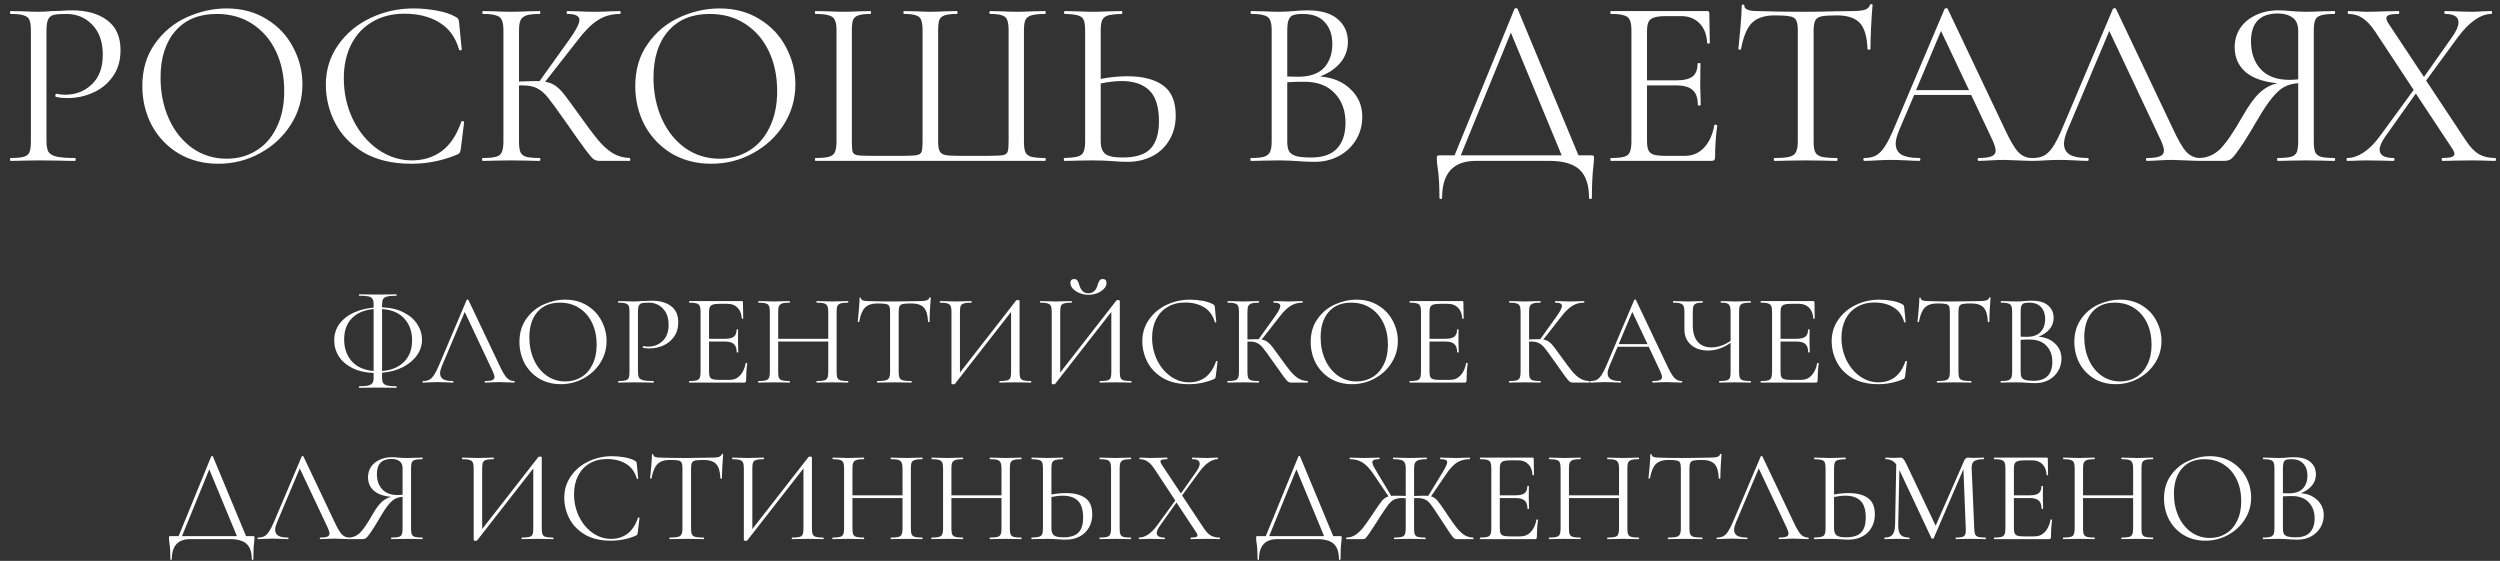 <?xml version="1.0" encoding="UTF-8"?> <svg xmlns="http://www.w3.org/2000/svg" width="575" height="129" viewBox="0 0 575 129" fill="none"><rect x="0" y="0" width="575" height="129" fill="#333333" stroke="none"/><path d="M10.687 32.314C10.687 33.49 10.834 34.354 11.128 34.905C11.459 35.42 12.065 35.787 12.947 36.008C13.866 36.228 15.299 36.339 17.247 36.339C17.358 36.339 17.413 36.449 17.413 36.669C17.413 36.89 17.358 37 17.247 37C15.74 37 14.564 36.982 13.719 36.945L8.923 36.89L5.23 36.945C4.531 36.982 3.594 37 2.418 37C2.345 37 2.308 36.89 2.308 36.669C2.308 36.449 2.345 36.339 2.418 36.339C3.815 36.339 4.825 36.247 5.45 36.063C6.112 35.879 6.553 35.53 6.773 35.015C6.994 34.464 7.104 33.637 7.104 32.535V7.011C7.104 5.908 6.994 5.1 6.773 4.585C6.553 4.071 6.112 3.722 5.45 3.538C4.825 3.317 3.815 3.207 2.418 3.207C2.345 3.207 2.308 3.097 2.308 2.876C2.308 2.656 2.345 2.546 2.418 2.546L5.174 2.601C6.718 2.674 7.949 2.711 8.868 2.711C9.787 2.711 10.816 2.656 11.955 2.546C12.396 2.546 13.094 2.527 14.05 2.491C15.005 2.417 15.832 2.38 16.531 2.38C19.912 2.38 22.613 3.134 24.634 4.641C26.692 6.147 27.721 8.444 27.721 11.531C27.721 13.957 27.115 15.997 25.902 17.651C24.726 19.304 23.201 20.535 21.327 21.344C19.489 22.152 17.578 22.557 15.593 22.557C14.491 22.557 13.591 22.465 12.892 22.281C12.782 22.281 12.727 22.189 12.727 22.006C12.727 21.895 12.745 21.785 12.782 21.675C12.855 21.564 12.929 21.528 13.002 21.564C13.591 21.712 14.252 21.785 14.987 21.785C17.413 21.785 19.452 20.995 21.106 19.415C22.797 17.834 23.642 15.556 23.642 12.579C23.642 9.675 22.852 7.397 21.271 5.743C19.691 4.053 17.67 3.207 15.207 3.207C13.884 3.207 12.929 3.281 12.341 3.428C11.753 3.575 11.33 3.924 11.073 4.475C10.816 4.99 10.687 5.872 10.687 7.121V32.314ZM50.211 37.661C46.794 37.661 43.743 36.871 41.06 35.291C38.414 33.674 36.356 31.506 34.886 28.786C33.453 26.03 32.736 23.035 32.736 19.8C32.736 16.015 33.692 12.781 35.603 10.098C37.514 7.378 39.958 5.339 42.935 3.979C45.948 2.619 49.017 1.939 52.141 1.939C55.632 1.939 58.701 2.766 61.347 4.42C63.993 6.037 66.014 8.187 67.411 10.87C68.844 13.553 69.561 16.401 69.561 19.415C69.561 22.759 68.679 25.828 66.915 28.621C65.151 31.414 62.78 33.619 59.803 35.236C56.863 36.853 53.666 37.661 50.211 37.661ZM52.141 36.504C54.64 36.504 56.882 35.898 58.866 34.685C60.888 33.472 62.468 31.689 63.607 29.337C64.783 26.985 65.371 24.192 65.371 20.958C65.371 17.503 64.728 14.435 63.442 11.752C62.156 9.069 60.336 6.974 57.984 5.467C55.669 3.961 52.949 3.207 49.825 3.207C45.783 3.207 42.622 4.512 40.344 7.121C38.065 9.731 36.926 13.314 36.926 17.871C36.926 21.326 37.569 24.486 38.855 27.353C40.142 30.183 41.942 32.425 44.258 34.078C46.573 35.695 49.201 36.504 52.141 36.504ZM95.119 1.939C96.883 1.939 98.666 2.105 100.466 2.435C102.267 2.766 103.701 3.244 104.766 3.869C105.097 4.016 105.299 4.181 105.373 4.365C105.483 4.512 105.556 4.788 105.593 5.192L106.2 11.366C106.2 11.476 106.108 11.55 105.924 11.586C105.74 11.586 105.63 11.531 105.593 11.421C104.785 8.591 103.278 6.515 101.073 5.192C98.904 3.832 96.203 3.152 92.969 3.152C90.176 3.152 87.732 3.777 85.637 5.026C83.543 6.239 81.925 7.967 80.786 10.208C79.647 12.45 79.077 15.041 79.077 17.981C79.077 21.399 79.775 24.56 81.172 27.463C82.605 30.366 84.516 32.663 86.905 34.354C89.331 36.044 91.94 36.89 94.733 36.89C97.379 36.89 99.676 36.173 101.624 34.74C103.572 33.27 105.06 31.028 106.089 28.014C106.089 27.904 106.163 27.849 106.31 27.849C106.42 27.849 106.512 27.867 106.585 27.904C106.696 27.941 106.751 27.996 106.751 28.069L105.979 34.299C105.906 34.74 105.814 35.034 105.703 35.181C105.63 35.291 105.428 35.42 105.097 35.567C101.789 36.963 98.298 37.661 94.623 37.661C90.213 37.661 86.519 36.779 83.543 35.015C80.602 33.215 78.434 30.936 77.037 28.18C75.641 25.423 74.943 22.52 74.943 19.47C74.943 16.088 75.88 13.057 77.754 10.374C79.629 7.691 82.109 5.614 85.196 4.144C88.283 2.674 91.591 1.939 95.119 1.939ZM144.841 36.339C144.914 36.339 144.951 36.449 144.951 36.669C144.951 36.89 144.914 37 144.841 37H137.895C137.38 37 136.921 36.871 136.516 36.614C136.149 36.32 135.524 35.585 134.642 34.409C133.76 33.233 132.18 31.009 129.901 27.739C128.1 25.166 126.796 23.384 125.987 22.391C125.179 21.399 124.352 20.701 123.506 20.297C122.661 19.855 121.522 19.635 120.089 19.635C119.758 19.635 119.519 19.653 119.372 19.69V32.535C119.372 33.637 119.482 34.464 119.703 35.015C119.96 35.53 120.401 35.879 121.026 36.063C121.687 36.247 122.735 36.339 124.168 36.339C124.241 36.339 124.278 36.449 124.278 36.669C124.278 36.89 124.241 37 124.168 37C123.029 37 122.128 36.982 121.467 36.945L117.498 36.89L113.749 36.945C113.087 36.982 112.169 37 110.993 37C110.919 37 110.882 36.89 110.882 36.669C110.882 36.449 110.919 36.339 110.993 36.339C112.389 36.339 113.418 36.247 114.08 36.063C114.741 35.879 115.182 35.53 115.403 35.015C115.66 34.464 115.789 33.637 115.789 32.535V7.011C115.789 5.908 115.66 5.1 115.403 4.585C115.182 4.071 114.741 3.722 114.08 3.538C113.455 3.317 112.444 3.207 111.048 3.207C110.974 3.207 110.937 3.097 110.937 2.876C110.937 2.656 110.974 2.546 111.048 2.546L113.749 2.601C115.293 2.674 116.542 2.711 117.498 2.711C118.563 2.711 119.905 2.674 121.522 2.601L124.168 2.546C124.241 2.546 124.278 2.656 124.278 2.876C124.278 3.097 124.241 3.207 124.168 3.207C122.771 3.207 121.742 3.317 121.081 3.538C120.419 3.759 119.96 4.144 119.703 4.696C119.482 5.21 119.372 6.019 119.372 7.121V18.753C121.356 18.68 122.588 18.643 123.065 18.643H124.113L130.783 9.326C132.437 7.048 133.264 5.467 133.264 4.585C133.264 4.108 133.025 3.759 132.547 3.538C132.106 3.317 131.408 3.207 130.452 3.207C130.379 3.207 130.342 3.097 130.342 2.876C130.342 2.656 130.379 2.546 130.452 2.546L132.823 2.601C134.219 2.674 135.524 2.711 136.737 2.711C137.986 2.711 139.273 2.674 140.596 2.601L142.58 2.546C142.691 2.546 142.746 2.656 142.746 2.876C142.746 3.097 142.691 3.207 142.58 3.207C140.669 3.207 138.979 3.685 137.509 4.641C136.039 5.559 134.458 7.14 132.768 9.381L125.381 18.808C126.336 18.955 127.163 19.286 127.861 19.8C128.56 20.315 129.24 21.013 129.901 21.895C130.563 22.741 131.72 24.321 133.374 26.636C135.101 29.062 136.498 30.918 137.564 32.204C138.63 33.49 139.75 34.501 140.927 35.236C142.103 35.934 143.407 36.302 144.841 36.339ZM163.588 37.661C160.17 37.661 157.119 36.871 154.436 35.291C151.79 33.674 149.732 31.506 148.262 28.786C146.829 26.03 146.112 23.035 146.112 19.8C146.112 16.015 147.068 12.781 148.979 10.098C150.89 7.378 153.334 5.339 156.311 3.979C159.324 2.619 162.393 1.939 165.517 1.939C169.008 1.939 172.077 2.766 174.723 4.42C177.369 6.037 179.391 8.187 180.787 10.87C182.22 13.553 182.937 16.401 182.937 19.415C182.937 22.759 182.055 25.828 180.291 28.621C178.527 31.414 176.156 33.619 173.18 35.236C170.24 36.853 167.042 37.661 163.588 37.661ZM165.517 36.504C168.016 36.504 170.258 35.898 172.242 34.685C174.264 33.472 175.844 31.689 176.983 29.337C178.159 26.985 178.747 24.192 178.747 20.958C178.747 17.503 178.104 14.435 176.818 11.752C175.532 9.069 173.713 6.974 171.36 5.467C169.045 3.961 166.326 3.207 163.202 3.207C159.159 3.207 155.998 4.512 153.72 7.121C151.441 9.731 150.302 13.314 150.302 17.871C150.302 21.326 150.945 24.486 152.231 27.353C153.518 30.183 155.319 32.425 157.634 34.078C159.949 35.695 162.577 36.504 165.517 36.504ZM187.547 37C187.474 37 187.437 36.89 187.437 36.669C187.437 36.449 187.474 36.339 187.547 36.339C188.944 36.339 189.973 36.247 190.634 36.063C191.332 35.879 191.792 35.53 192.012 35.015C192.27 34.464 192.398 33.637 192.398 32.535V7.011C192.398 5.908 192.27 5.1 192.012 4.585C191.792 4.071 191.332 3.722 190.634 3.538C189.973 3.317 188.944 3.207 187.547 3.207C187.474 3.207 187.437 3.097 187.437 2.876C187.437 2.656 187.474 2.546 187.547 2.546L190.303 2.601C191.847 2.674 193.096 2.711 194.052 2.711C195.044 2.711 196.275 2.674 197.746 2.601L200.171 2.546C200.281 2.546 200.336 2.656 200.336 2.876C200.336 3.097 200.281 3.207 200.171 3.207C198.922 3.207 198.003 3.317 197.415 3.538C196.827 3.722 196.422 4.071 196.202 4.585C196.018 5.1 195.926 5.908 195.926 7.011V32.425C195.926 33.674 195.981 34.501 196.092 34.905C196.239 35.309 196.569 35.567 197.084 35.677C197.599 35.787 198.646 35.842 200.226 35.842H207.613C209.23 35.842 210.314 35.787 210.866 35.677C211.454 35.567 211.821 35.309 211.968 34.905C212.115 34.464 212.189 33.637 212.189 32.425V7.011C212.189 5.908 212.078 5.1 211.858 4.585C211.674 4.071 211.288 3.722 210.7 3.538C210.112 3.317 209.194 3.207 207.944 3.207C207.834 3.207 207.779 3.097 207.779 2.876C207.779 2.656 207.834 2.546 207.944 2.546L210.59 2.601C212.06 2.674 213.199 2.711 214.008 2.711C214.927 2.711 216.084 2.674 217.481 2.601L220.072 2.546C220.182 2.546 220.237 2.656 220.237 2.876C220.237 3.097 220.182 3.207 220.072 3.207C218.822 3.207 217.885 3.317 217.26 3.538C216.672 3.722 216.268 4.071 216.048 4.585C215.864 5.1 215.772 5.908 215.772 7.011V32.535C215.772 33.6 215.901 34.372 216.158 34.85C216.452 35.291 216.911 35.567 217.536 35.677C218.198 35.787 219.263 35.842 220.733 35.842H227.404C229.058 35.842 230.16 35.787 230.711 35.677C231.263 35.567 231.612 35.309 231.759 34.905C231.906 34.501 231.979 33.674 231.979 32.425V7.011C231.979 5.908 231.869 5.1 231.649 4.585C231.465 4.071 231.079 3.722 230.491 3.538C229.903 3.317 228.984 3.207 227.735 3.207C227.624 3.207 227.569 3.097 227.569 2.876C227.569 2.656 227.624 2.546 227.735 2.546L230.27 2.601C231.74 2.674 232.935 2.711 233.854 2.711C234.809 2.711 236.059 2.674 237.602 2.601L240.359 2.546C240.469 2.546 240.524 2.656 240.524 2.876C240.524 3.097 240.469 3.207 240.359 3.207C238.962 3.207 237.915 3.317 237.216 3.538C236.555 3.722 236.095 4.071 235.838 4.585C235.618 5.1 235.507 5.908 235.507 7.011V32.535C235.507 33.637 235.618 34.464 235.838 35.015C236.095 35.53 236.555 35.879 237.216 36.063C237.915 36.247 238.962 36.339 240.359 36.339C240.469 36.339 240.524 36.449 240.524 36.669C240.524 36.89 240.469 37 240.359 37H187.547ZM259.337 17.54C262.829 17.54 265.548 18.238 267.496 19.635C269.444 21.032 270.418 23.347 270.418 26.581C270.418 28.676 269.94 30.532 268.984 32.149C268.066 33.766 266.761 35.015 265.07 35.898C263.38 36.779 261.45 37.221 259.282 37.221C258.327 37.221 257.187 37.165 255.864 37.055C255.35 37.018 254.688 36.982 253.88 36.945C253.108 36.908 252.244 36.89 251.289 36.89L247.65 36.945C246.952 36.982 245.997 37 244.784 37C244.71 37 244.674 36.89 244.674 36.669C244.674 36.449 244.71 36.339 244.784 36.339C246.18 36.302 247.209 36.191 247.871 36.008C248.532 35.824 248.973 35.475 249.194 34.96C249.451 34.446 249.58 33.637 249.58 32.535V7.011C249.58 5.908 249.47 5.1 249.249 4.585C249.029 4.071 248.588 3.722 247.926 3.538C247.301 3.354 246.291 3.244 244.894 3.207C244.784 3.207 244.729 3.097 244.729 2.876C244.729 2.656 244.784 2.546 244.894 2.546L247.54 2.601C249.01 2.674 250.26 2.711 251.289 2.711C252.355 2.711 253.696 2.674 255.313 2.601L258.014 2.546C258.088 2.546 258.125 2.656 258.125 2.876C258.125 3.097 258.088 3.207 258.014 3.207C256.581 3.244 255.534 3.354 254.872 3.538C254.21 3.722 253.751 4.089 253.494 4.641C253.273 5.155 253.163 5.982 253.163 7.121V18.147C255.258 17.742 257.316 17.54 259.337 17.54ZM258.18 36.228C261.156 36.228 263.288 35.567 264.574 34.244C265.897 32.884 266.559 30.771 266.559 27.904C266.559 24.596 265.824 22.226 264.354 20.793C262.884 19.359 260.752 18.643 257.959 18.643C256.526 18.643 254.927 18.826 253.163 19.194V32.535C253.163 33.821 253.494 34.758 254.155 35.346C254.817 35.934 256.158 36.228 258.18 36.228ZM303.622 17.595C306.525 17.816 308.859 18.79 310.623 20.517C312.424 22.208 313.324 24.321 313.324 26.857C313.324 28.805 312.846 30.569 311.891 32.149C310.935 33.729 309.612 34.979 307.922 35.898C306.268 36.779 304.412 37.221 302.354 37.221C301.141 37.221 299.818 37.165 298.385 37.055C297.87 37.018 297.264 36.982 296.566 36.945C295.867 36.908 295.096 36.89 294.25 36.89L290.502 36.945C289.84 36.982 288.903 37 287.69 37C287.617 37 287.58 36.89 287.58 36.669C287.58 36.449 287.617 36.339 287.69 36.339C289.05 36.339 290.061 36.247 290.722 36.063C291.384 35.842 291.843 35.475 292.1 34.96C292.358 34.446 292.486 33.637 292.486 32.535V7.011C292.486 5.908 292.358 5.1 292.1 4.585C291.88 4.071 291.439 3.722 290.777 3.538C290.152 3.317 289.16 3.207 287.8 3.207C287.69 3.207 287.635 3.097 287.635 2.876C287.635 2.656 287.69 2.546 287.8 2.546L290.502 2.601C292.045 2.674 293.295 2.711 294.25 2.711C294.912 2.711 295.518 2.693 296.069 2.656C296.657 2.619 297.154 2.582 297.558 2.546C298.697 2.435 299.763 2.38 300.755 2.38C303.842 2.38 306.158 3.06 307.701 4.42C309.245 5.743 310.017 7.489 310.017 9.657C310.017 11.421 309.447 13.001 308.308 14.398C307.168 15.758 305.606 16.824 303.622 17.595ZM299.598 3.207C298.642 3.207 297.925 3.299 297.448 3.483C296.97 3.63 296.621 3.979 296.4 4.53C296.18 5.045 296.069 5.908 296.069 7.121V17.595L298.55 17.651C301.233 17.651 303.218 16.971 304.504 15.611C305.79 14.214 306.433 12.377 306.433 10.098C306.433 8.04 305.864 6.386 304.724 5.137C303.622 3.85 301.913 3.207 299.598 3.207ZM301.527 36.228C304.21 36.228 306.194 35.548 307.481 34.188C308.804 32.792 309.465 30.807 309.465 28.235C309.465 25.442 308.638 23.181 306.985 21.454C305.368 19.727 303.126 18.845 300.259 18.808C299.083 18.771 297.686 18.808 296.069 18.918V32.535C296.069 33.49 296.198 34.225 296.455 34.74C296.749 35.254 297.282 35.64 298.054 35.898C298.863 36.118 300.02 36.228 301.527 36.228ZM366.025 35.732C366.319 35.732 366.484 35.769 366.521 35.842C366.595 35.879 366.631 36.044 366.631 36.339C366.631 36.522 366.595 37.018 366.521 37.827C366.264 39.885 366.135 42.439 366.135 45.489C366.135 45.673 366.025 45.765 365.804 45.765C365.584 45.765 365.474 45.673 365.474 45.489C365.474 42.549 364.757 40.4 363.324 39.04C361.89 37.68 359.538 37 356.268 37H339.454C334.272 37 331.681 39.83 331.681 45.489C331.681 45.673 331.571 45.765 331.35 45.765C331.166 45.765 331.075 45.673 331.075 45.489C331.075 42.513 330.928 40.142 330.634 38.378C330.523 37.68 330.468 37 330.468 36.339C330.468 36.044 330.505 35.879 330.578 35.842C330.652 35.769 330.817 35.732 331.075 35.732H334.548L348.329 2.05C348.366 1.939 348.476 1.884 348.66 1.884C348.881 1.884 349.009 1.939 349.046 2.05L363.048 35.732H366.025ZM335.981 35.732H359.189L347.502 7.507L335.981 35.732ZM394.303 28.786C394.303 28.713 394.376 28.676 394.523 28.676C394.634 28.676 394.726 28.694 394.799 28.731C394.909 28.768 394.964 28.823 394.964 28.896C394.634 31.212 394.468 33.637 394.468 36.173C394.468 36.467 394.395 36.688 394.248 36.835C394.138 36.945 393.917 37 393.586 37H370.488C370.415 37 370.378 36.89 370.378 36.669C370.378 36.449 370.415 36.339 370.488 36.339C371.885 36.339 372.895 36.247 373.52 36.063C374.182 35.879 374.623 35.53 374.843 35.015C375.1 34.464 375.229 33.637 375.229 32.535V7.011C375.229 5.908 375.1 5.1 374.843 4.585C374.623 4.071 374.182 3.722 373.52 3.538C372.895 3.317 371.885 3.207 370.488 3.207C370.415 3.207 370.378 3.097 370.378 2.876C370.378 2.656 370.415 2.546 370.488 2.546H392.649C392.98 2.546 393.145 2.711 393.145 3.042L393.256 9.822C393.256 9.933 393.164 10.006 392.98 10.043C392.796 10.043 392.686 9.988 392.649 9.878C392.539 7.93 391.951 6.423 390.885 5.357C389.819 4.255 388.404 3.703 386.64 3.703H383.278C381.991 3.703 381.036 3.814 380.411 4.034C379.823 4.218 379.4 4.567 379.143 5.082C378.923 5.559 378.812 6.294 378.812 7.287V18.477H385.538C387.302 18.477 388.551 18.183 389.286 17.595C390.058 17.007 390.444 16.015 390.444 14.618C390.444 14.545 390.554 14.508 390.775 14.508C390.995 14.508 391.106 14.545 391.106 14.618L391.05 19.084C391.05 20.15 391.069 20.958 391.106 21.509L391.161 24.155C391.161 24.229 391.05 24.266 390.83 24.266C390.609 24.266 390.499 24.229 390.499 24.155C390.499 22.538 390.095 21.381 389.286 20.682C388.515 19.984 387.21 19.635 385.372 19.635H378.812V32.314C378.812 33.343 378.923 34.097 379.143 34.574C379.364 35.052 379.768 35.383 380.356 35.567C380.944 35.751 381.863 35.842 383.112 35.842H387.522C389.286 35.842 390.756 35.218 391.932 33.968C393.109 32.718 393.899 30.991 394.303 28.786ZM408.146 3.538C405.83 3.538 404.085 4.126 402.909 5.302C401.769 6.478 400.943 8.481 400.428 11.311C400.428 11.384 400.318 11.421 400.097 11.421C399.914 11.421 399.822 11.384 399.822 11.311C399.969 9.988 400.134 8.261 400.318 6.129C400.502 3.997 400.593 2.399 400.593 1.333C400.593 1.149 400.685 1.057 400.869 1.057C401.09 1.057 401.2 1.149 401.2 1.333C401.2 2.141 402.192 2.546 404.177 2.546C407.301 2.656 410.994 2.711 415.257 2.711C417.426 2.711 419.722 2.674 422.148 2.601L425.897 2.546C427.22 2.546 428.194 2.454 428.818 2.27C429.48 2.086 429.903 1.719 430.086 1.168C430.123 1.021 430.233 0.947 430.417 0.947C430.601 0.947 430.693 1.021 430.693 1.168C430.582 2.233 430.472 3.85 430.362 6.019C430.252 8.187 430.197 9.951 430.197 11.311C430.197 11.384 430.086 11.421 429.866 11.421C429.645 11.421 429.535 11.384 429.535 11.311C429.425 8.444 428.837 6.441 427.771 5.302C426.705 4.126 424.941 3.538 422.479 3.538C420.825 3.538 419.649 3.611 418.951 3.759C418.252 3.905 417.775 4.218 417.517 4.696C417.26 5.173 417.131 5.982 417.131 7.121V32.535C417.131 33.674 417.26 34.501 417.517 35.015C417.775 35.53 418.271 35.879 419.006 36.063C419.741 36.247 420.898 36.339 422.479 36.339C422.589 36.339 422.644 36.449 422.644 36.669C422.644 36.89 422.589 37 422.479 37C421.266 37 420.292 36.982 419.557 36.945L415.257 36.89L411.123 36.945C410.388 36.982 409.377 37 408.091 37C408.017 37 407.98 36.89 407.98 36.669C407.98 36.449 408.017 36.339 408.091 36.339C409.671 36.339 410.829 36.247 411.564 36.063C412.299 35.879 412.795 35.53 413.052 35.015C413.346 34.464 413.493 33.637 413.493 32.535V7.011C413.493 5.872 413.364 5.082 413.107 4.641C412.85 4.163 412.372 3.869 411.674 3.759C410.976 3.611 409.8 3.538 408.146 3.538ZM467.323 36.339C467.47 36.339 467.544 36.449 467.544 36.669C467.544 36.89 467.47 37 467.323 37C466.625 37 465.541 36.963 464.071 36.89C462.601 36.816 461.535 36.779 460.873 36.779C460.065 36.779 459.036 36.816 457.786 36.89C456.61 36.963 455.71 37 455.085 37C454.938 37 454.865 36.89 454.865 36.669C454.865 36.449 454.938 36.339 455.085 36.339C456.445 36.339 457.437 36.21 458.062 35.953C458.687 35.695 458.999 35.254 458.999 34.63C458.999 34.115 458.76 33.325 458.282 32.259L453.376 21.84H440.256L436.783 29.999C436.268 31.248 436.011 32.259 436.011 33.031C436.011 34.17 436.452 35.015 437.334 35.567C438.253 36.081 439.613 36.339 441.414 36.339C441.597 36.339 441.689 36.449 441.689 36.669C441.689 36.89 441.597 37 441.414 37C440.752 37 439.797 36.963 438.547 36.89C437.15 36.816 435.938 36.779 434.909 36.779C433.953 36.779 432.851 36.816 431.601 36.89C430.498 36.963 429.58 37 428.845 37C428.661 37 428.569 36.89 428.569 36.669C428.569 36.449 428.661 36.339 428.845 36.339C429.874 36.339 430.737 36.155 431.436 35.787C432.171 35.383 432.851 34.703 433.475 33.748C434.137 32.755 434.853 31.34 435.625 29.503L447.257 2.05C447.331 1.939 447.459 1.884 447.643 1.884C447.827 1.884 447.937 1.939 447.974 2.05L460.984 29.448C462.233 32.167 463.299 34.005 464.181 34.96C465.063 35.879 466.11 36.339 467.323 36.339ZM440.697 20.738H452.88L446.43 7.121L440.697 20.738ZM506.03 36.339C506.177 36.339 506.251 36.449 506.251 36.669C506.251 36.89 506.177 37 506.03 37C505.332 37 504.248 36.963 502.778 36.89C501.308 36.816 500.242 36.779 499.581 36.779C498.772 36.779 497.743 36.816 496.493 36.89C495.317 36.963 494.417 37 493.792 37C493.645 37 493.572 36.89 493.572 36.669C493.572 36.449 493.645 36.339 493.792 36.339C495.152 36.339 496.144 36.21 496.769 35.953C497.394 35.695 497.706 35.254 497.706 34.63C497.706 34.115 497.467 33.325 496.99 32.259L485.137 7.121L475.49 29.999C474.976 31.248 474.718 32.259 474.718 33.031C474.718 34.17 475.159 35.015 476.041 35.567C476.96 36.081 478.32 36.339 480.121 36.339C480.305 36.339 480.396 36.449 480.396 36.669C480.396 36.89 480.305 37 480.121 37C479.459 37 478.504 36.963 477.254 36.89C475.858 36.816 474.645 36.779 473.616 36.779C472.66 36.779 471.558 36.816 470.308 36.89C469.206 36.963 468.287 37 467.552 37C467.368 37 467.276 36.89 467.276 36.669C467.276 36.449 467.368 36.339 467.552 36.339C468.581 36.339 469.445 36.155 470.143 35.787C470.878 35.383 471.558 34.703 472.183 33.748C472.844 32.755 473.561 31.34 474.332 29.503L485.964 2.05C486.038 1.939 486.166 1.884 486.35 1.884C486.534 1.884 486.644 1.939 486.681 2.05L499.691 29.448C500.94 32.167 502.006 34.005 502.888 34.96C503.77 35.879 504.818 36.339 506.03 36.339ZM536.965 36.339C537.038 36.339 537.075 36.449 537.075 36.669C537.075 36.89 537.038 37 536.965 37C535.789 37 534.87 36.982 534.208 36.945L530.405 36.89L526.546 36.945C525.884 36.982 524.984 37 523.845 37C523.771 37 523.734 36.89 523.734 36.669C523.734 36.449 523.771 36.339 523.845 36.339C525.241 36.339 526.27 36.247 526.932 36.063C527.593 35.879 528.034 35.53 528.255 35.015C528.475 34.464 528.586 33.637 528.586 32.535V19.139C527.373 19.212 526.325 19.488 525.443 19.966C524.561 20.407 523.624 21.234 522.632 22.447C521.64 23.622 520.463 25.387 519.104 27.739C517.303 30.826 515.925 33.031 514.969 34.354C514.05 35.677 513.389 36.449 512.985 36.669C512.617 36.89 512.121 37 511.496 37H505.818C505.708 37 505.653 36.89 505.653 36.669C505.653 36.449 505.708 36.339 505.818 36.339C507.729 36.302 509.383 35.567 510.78 34.133C512.176 32.663 513.867 30.164 515.851 26.636C517.248 24.211 518.534 22.447 519.71 21.344C520.886 20.241 522.246 19.506 523.789 19.139C520.592 18.845 518.148 17.981 516.458 16.548C514.804 15.078 513.977 13.185 513.977 10.87C513.977 9.216 514.4 7.746 515.245 6.46C516.127 5.173 517.321 4.181 518.828 3.483C520.372 2.748 522.099 2.38 524.01 2.38C524.855 2.38 525.829 2.435 526.932 2.546C527.373 2.582 527.887 2.619 528.475 2.656C529.063 2.693 529.706 2.711 530.405 2.711C531.36 2.711 532.61 2.674 534.153 2.601L536.965 2.546C537.038 2.546 537.075 2.656 537.075 2.876C537.075 3.097 537.038 3.207 536.965 3.207C535.532 3.207 534.484 3.317 533.823 3.538C533.161 3.722 532.72 4.071 532.5 4.585C532.279 5.1 532.169 5.908 532.169 7.011V32.535C532.169 33.637 532.279 34.464 532.5 35.015C532.757 35.53 533.198 35.879 533.823 36.063C534.484 36.247 535.532 36.339 536.965 36.339ZM517.726 9.492C517.726 12.175 518.479 14.325 519.986 15.941C521.493 17.559 523.679 18.367 526.546 18.367C527.024 18.367 527.703 18.33 528.586 18.257V7.121C528.586 5.651 528.145 4.622 527.262 4.034C526.38 3.409 525.278 3.097 523.955 3.097C519.802 3.097 517.726 5.229 517.726 9.492ZM573.941 36.339C574.015 36.339 574.051 36.449 574.051 36.669C574.051 36.89 574.015 37 573.941 37C572.986 37 572.232 36.982 571.681 36.945L568.649 36.89L564.404 36.945C563.743 36.982 562.842 37 561.703 37C561.63 37 561.593 36.89 561.593 36.669C561.593 36.449 561.63 36.339 561.703 36.339C562.695 36.339 563.412 36.265 563.853 36.118C564.294 35.971 564.514 35.732 564.514 35.401C564.514 35.071 564.349 34.666 564.018 34.188L555.639 21.509L548.638 31.377C547.756 32.627 547.315 33.637 547.315 34.409C547.315 35.695 548.399 36.339 550.567 36.339C550.678 36.339 550.733 36.449 550.733 36.669C550.733 36.89 550.678 37 550.567 37C549.465 37 548.62 36.982 548.032 36.945L544.228 36.89L541.912 36.945C541.508 36.982 540.828 37 539.873 37C539.763 37 539.707 36.89 539.707 36.669C539.707 36.449 539.763 36.339 539.873 36.339C541.086 36.339 542.335 35.916 543.621 35.071C544.908 34.225 546.157 32.976 547.37 31.322L555.143 20.682L546.267 7.231C545.275 5.761 544.301 4.732 543.346 4.144C542.427 3.52 541.343 3.207 540.093 3.207C540.02 3.207 539.983 3.097 539.983 2.876C539.983 2.656 540.02 2.546 540.093 2.546L542.188 2.601C543.144 2.674 543.842 2.711 544.283 2.711C545.532 2.711 547.039 2.674 548.803 2.601L551.67 2.546C551.78 2.546 551.835 2.656 551.835 2.876C551.835 3.097 551.78 3.207 551.67 3.207C550.714 3.207 549.998 3.281 549.52 3.428C549.079 3.575 548.858 3.832 548.858 4.2C548.858 4.494 549.024 4.898 549.355 5.412L557.513 17.706L563.963 8.555C564.955 7.158 565.452 6.019 565.452 5.137C565.452 3.85 564.423 3.207 562.365 3.207C562.254 3.207 562.199 3.097 562.199 2.876C562.199 2.656 562.254 2.546 562.365 2.546L564.845 2.601C566.242 2.674 567.51 2.711 568.649 2.711C569.311 2.711 570.082 2.674 570.964 2.601L573.004 2.546C573.114 2.546 573.169 2.656 573.169 2.876C573.169 3.097 573.114 3.207 573.004 3.207C571.791 3.207 570.523 3.667 569.2 4.585C567.877 5.504 566.554 6.864 565.231 8.665L558.01 18.532L567.216 32.425C568.171 33.858 569.145 34.868 570.137 35.456C571.166 36.044 572.434 36.339 573.941 36.339Z" fill="white"></path><path d="M97.063 78.13C97.063 79.43 96.673 80.63 95.893 81.73C95.113 82.83 94.023 83.74 92.623 84.46C91.243 85.16 89.663 85.58 87.883 85.72V87.01C87.883 87.47 87.963 87.83 88.123 88.09C88.283 88.35 88.593 88.54 89.053 88.66C89.533 88.78 90.233 88.84 91.153 88.84C91.213 88.84 91.243 88.9 91.243 89.02C91.243 89.14 91.213 89.2 91.153 89.2C90.433 89.2 89.863 89.19 89.443 89.17L86.863 89.14L84.403 89.17C83.963 89.19 83.373 89.2 82.633 89.2C82.573 89.2 82.543 89.14 82.543 89.02C82.543 88.9 82.573 88.84 82.633 88.84C83.553 88.84 84.243 88.78 84.703 88.66C85.183 88.54 85.503 88.35 85.663 88.09C85.843 87.83 85.933 87.47 85.933 87.01V85.78C84.073 85.72 82.453 85.35 81.073 84.67C79.713 83.99 78.673 83.1 77.953 82C77.233 80.88 76.873 79.65 76.873 78.31C76.873 76.83 77.283 75.54 78.103 74.44C78.943 73.34 80.043 72.49 81.403 71.89C82.783 71.27 84.293 70.89 85.933 70.75V69.97C85.933 69.41 85.843 69 85.663 68.74C85.503 68.46 85.193 68.27 84.733 68.17C84.293 68.07 83.593 68.02 82.633 68.02C82.573 68.02 82.543 67.97 82.543 67.87C82.543 67.75 82.573 67.69 82.633 67.69C83.373 67.69 83.963 67.7 84.403 67.72L86.863 67.75L89.473 67.72C89.893 67.7 90.453 67.69 91.153 67.69C91.213 67.69 91.243 67.75 91.243 67.87C91.243 67.97 91.213 68.02 91.153 68.02C90.213 68.02 89.513 68.08 89.053 68.2C88.613 68.3 88.303 68.49 88.123 68.77C87.963 69.05 87.883 69.47 87.883 70.03V70.69C89.803 70.75 91.453 71.14 92.833 71.86C94.233 72.56 95.283 73.47 95.983 74.59C96.703 75.69 97.063 76.87 97.063 78.13ZM94.783 78.28C94.783 76.26 94.193 74.6 93.013 73.3C91.853 71.98 90.143 71.24 87.883 71.08V85.33C89.983 85.17 91.653 84.48 92.893 83.26C94.153 82.02 94.783 80.36 94.783 78.28ZM79.153 78.07C79.153 80.07 79.733 81.74 80.893 83.08C82.073 84.4 83.753 85.15 85.933 85.33V71.08C83.753 71.28 82.073 72 80.893 73.24C79.733 74.46 79.153 76.07 79.153 78.07ZM118.258 87.64C118.338 87.64 118.378 87.7 118.378 87.82C118.378 87.94 118.338 88 118.258 88C117.878 88 117.288 87.98 116.488 87.94C115.688 87.9 115.108 87.88 114.748 87.88C114.308 87.88 113.748 87.9 113.068 87.94C112.428 87.98 111.938 88 111.598 88C111.518 88 111.478 87.94 111.478 87.82C111.478 87.7 111.518 87.64 111.598 87.64C112.338 87.64 112.878 87.57 113.218 87.43C113.558 87.29 113.728 87.05 113.728 86.71C113.728 86.43 113.598 86 113.338 85.42L106.888 71.74L101.638 84.19C101.358 84.87 101.218 85.42 101.218 85.84C101.218 86.46 101.458 86.92 101.938 87.22C102.438 87.5 103.178 87.64 104.158 87.64C104.258 87.64 104.308 87.7 104.308 87.82C104.308 87.94 104.258 88 104.158 88C103.798 88 103.278 87.98 102.598 87.94C101.838 87.9 101.178 87.88 100.618 87.88C100.098 87.88 99.498 87.9 98.818 87.94C98.218 87.98 97.718 88 97.318 88C97.218 88 97.168 87.94 97.168 87.82C97.168 87.7 97.218 87.64 97.318 87.64C97.878 87.64 98.348 87.54 98.728 87.34C99.128 87.12 99.498 86.75 99.838 86.23C100.198 85.69 100.588 84.92 101.008 83.92L107.338 68.98C107.378 68.92 107.448 68.89 107.548 68.89C107.648 68.89 107.708 68.92 107.728 68.98L114.808 83.89C115.488 85.37 116.068 86.37 116.548 86.89C117.028 87.39 117.598 87.64 118.258 87.64ZM128.981 88.36C127.121 88.36 125.461 87.93 124.001 87.07C122.561 86.19 121.441 85.01 120.641 83.53C119.861 82.03 119.471 80.4 119.471 78.64C119.471 76.58 119.991 74.82 121.031 73.36C122.071 71.88 123.401 70.77 125.021 70.03C126.661 69.29 128.331 68.92 130.031 68.92C131.931 68.92 133.601 69.37 135.041 70.27C136.481 71.15 137.581 72.32 138.341 73.78C139.121 75.24 139.511 76.79 139.511 78.43C139.511 80.25 139.031 81.92 138.071 83.44C137.111 84.96 135.821 86.16 134.201 87.04C132.601 87.92 130.861 88.36 128.981 88.36ZM130.031 87.73C131.391 87.73 132.611 87.4 133.691 86.74C134.791 86.08 135.651 85.11 136.271 83.83C136.911 82.55 137.231 81.03 137.231 79.27C137.231 77.39 136.881 75.72 136.181 74.26C135.481 72.8 134.491 71.66 133.211 70.84C131.951 70.02 130.471 69.61 128.771 69.61C126.571 69.61 124.851 70.32 123.611 71.74C122.371 73.16 121.751 75.11 121.751 77.59C121.751 79.47 122.101 81.19 122.801 82.75C123.501 84.29 124.481 85.51 125.741 86.41C127.001 87.29 128.431 87.73 130.031 87.73ZM146.73 85.45C146.73 86.09 146.81 86.56 146.97 86.86C147.15 87.14 147.48 87.34 147.96 87.46C148.46 87.58 149.24 87.64 150.3 87.64C150.36 87.64 150.39 87.7 150.39 87.82C150.39 87.94 150.36 88 150.3 88C149.48 88 148.84 87.99 148.38 87.97L145.77 87.94L143.76 87.97C143.38 87.99 142.87 88 142.23 88C142.19 88 142.17 87.94 142.17 87.82C142.17 87.7 142.19 87.64 142.23 87.64C142.99 87.64 143.54 87.59 143.88 87.49C144.24 87.39 144.48 87.2 144.6 86.92C144.72 86.62 144.78 86.17 144.78 85.57V71.68C144.78 71.08 144.72 70.64 144.6 70.36C144.48 70.08 144.24 69.89 143.88 69.79C143.54 69.67 142.99 69.61 142.23 69.61C142.19 69.61 142.17 69.55 142.17 69.43C142.17 69.31 142.19 69.25 142.23 69.25L143.73 69.28C144.57 69.32 145.24 69.34 145.74 69.34C146.24 69.34 146.8 69.31 147.42 69.25C147.66 69.25 148.04 69.24 148.56 69.22C149.08 69.18 149.53 69.16 149.91 69.16C151.75 69.16 153.22 69.57 154.32 70.39C155.44 71.21 156 72.46 156 74.14C156 75.46 155.67 76.57 155.01 77.47C154.37 78.37 153.54 79.04 152.52 79.48C151.52 79.92 150.48 80.14 149.4 80.14C148.8 80.14 148.31 80.09 147.93 79.99C147.87 79.99 147.84 79.94 147.84 79.84C147.84 79.78 147.85 79.72 147.87 79.66C147.91 79.6 147.95 79.58 147.99 79.6C148.31 79.68 148.67 79.72 149.07 79.72C150.39 79.72 151.5 79.29 152.4 78.43C153.32 77.57 153.78 76.33 153.78 74.71C153.78 73.13 153.35 71.89 152.49 70.99C151.63 70.07 150.53 69.61 149.19 69.61C148.47 69.61 147.95 69.65 147.63 69.73C147.31 69.81 147.08 70 146.94 70.3C146.8 70.58 146.73 71.06 146.73 71.74V85.45ZM171.509 83.53C171.509 83.49 171.549 83.47 171.629 83.47C171.689 83.47 171.739 83.48 171.779 83.5C171.839 83.52 171.869 83.55 171.869 83.59C171.689 84.85 171.599 86.17 171.599 87.55C171.599 87.71 171.559 87.83 171.479 87.91C171.419 87.97 171.299 88 171.119 88H158.549C158.509 88 158.489 87.94 158.489 87.82C158.489 87.7 158.509 87.64 158.549 87.64C159.309 87.64 159.859 87.59 160.199 87.49C160.559 87.39 160.799 87.2 160.919 86.92C161.059 86.62 161.129 86.17 161.129 85.57V71.68C161.129 71.08 161.059 70.64 160.919 70.36C160.799 70.08 160.559 69.89 160.199 69.79C159.859 69.67 159.309 69.61 158.549 69.61C158.509 69.61 158.489 69.55 158.489 69.43C158.489 69.31 158.509 69.25 158.549 69.25H170.609C170.789 69.25 170.879 69.34 170.879 69.52L170.939 73.21C170.939 73.27 170.889 73.31 170.789 73.33C170.689 73.33 170.629 73.3 170.609 73.24C170.549 72.18 170.229 71.36 169.649 70.78C169.069 70.18 168.299 69.88 167.339 69.88H165.509C164.809 69.88 164.289 69.94 163.949 70.06C163.629 70.16 163.399 70.35 163.259 70.63C163.139 70.89 163.079 71.29 163.079 71.83V77.92H166.739C167.699 77.92 168.379 77.76 168.779 77.44C169.199 77.12 169.409 76.58 169.409 75.82C169.409 75.78 169.469 75.76 169.589 75.76C169.709 75.76 169.769 75.78 169.769 75.82L169.739 78.25C169.739 78.83 169.749 79.27 169.769 79.57L169.799 81.01C169.799 81.05 169.739 81.07 169.619 81.07C169.499 81.07 169.439 81.05 169.439 81.01C169.439 80.13 169.219 79.5 168.779 79.12C168.359 78.74 167.649 78.55 166.649 78.55H163.079V85.45C163.079 86.01 163.139 86.42 163.259 86.68C163.379 86.94 163.599 87.12 163.919 87.22C164.239 87.32 164.739 87.37 165.419 87.37H167.819C168.779 87.37 169.579 87.03 170.219 86.35C170.859 85.67 171.289 84.73 171.509 83.53ZM195.032 87.64C195.092 87.64 195.122 87.7 195.122 87.82C195.122 87.94 195.092 88 195.032 88C194.412 88 193.922 87.99 193.562 87.97L191.492 87.94L189.272 87.97C188.932 87.99 188.462 88 187.862 88C187.802 88 187.772 87.94 187.772 87.82C187.772 87.7 187.802 87.64 187.862 87.64C188.642 87.64 189.212 87.59 189.572 87.49C189.932 87.39 190.172 87.2 190.292 86.92C190.432 86.62 190.502 86.17 190.502 85.57V78.55H178.982V85.57C178.982 86.17 179.042 86.62 179.162 86.92C179.302 87.2 179.552 87.39 179.912 87.49C180.272 87.59 180.842 87.64 181.622 87.64C181.662 87.64 181.682 87.7 181.682 87.82C181.682 87.94 181.662 88 181.622 88C181.002 88 180.512 87.99 180.152 87.97L177.992 87.94L175.922 87.97C175.562 87.99 175.062 88 174.422 88C174.382 88 174.362 87.94 174.362 87.82C174.362 87.7 174.382 87.64 174.422 87.64C175.182 87.64 175.742 87.59 176.102 87.49C176.482 87.39 176.732 87.2 176.852 86.92C176.992 86.62 177.062 86.17 177.062 85.57V71.68C177.062 71.08 176.992 70.64 176.852 70.36C176.732 70.08 176.492 69.89 176.132 69.79C175.772 69.67 175.212 69.61 174.452 69.61C174.412 69.61 174.392 69.55 174.392 69.43C174.392 69.31 174.412 69.25 174.452 69.25L175.982 69.28C176.822 69.32 177.492 69.34 177.992 69.34C178.572 69.34 179.302 69.32 180.182 69.28L181.622 69.25C181.662 69.25 181.682 69.31 181.682 69.43C181.682 69.55 181.662 69.61 181.622 69.61C180.862 69.61 180.292 69.67 179.912 69.79C179.552 69.91 179.302 70.12 179.162 70.42C179.042 70.7 178.982 71.14 178.982 71.74V77.92H190.502V71.74C190.502 71.14 190.432 70.7 190.292 70.42C190.172 70.12 189.932 69.91 189.572 69.79C189.212 69.67 188.642 69.61 187.862 69.61C187.802 69.61 187.772 69.55 187.772 69.43C187.772 69.31 187.802 69.25 187.862 69.25L189.272 69.28C190.152 69.32 190.892 69.34 191.492 69.34C192.032 69.34 192.722 69.32 193.562 69.28L195.032 69.25C195.092 69.25 195.122 69.31 195.122 69.43C195.122 69.55 195.092 69.61 195.032 69.61C194.272 69.61 193.712 69.67 193.352 69.79C192.992 69.89 192.742 70.08 192.602 70.36C192.482 70.64 192.422 71.08 192.422 71.68V85.57C192.422 86.17 192.482 86.62 192.602 86.92C192.742 87.2 192.992 87.39 193.352 87.49C193.712 87.59 194.272 87.64 195.032 87.64ZM201.806 69.79C200.546 69.79 199.596 70.11 198.956 70.75C198.336 71.39 197.886 72.48 197.606 74.02C197.606 74.06 197.546 74.08 197.426 74.08C197.326 74.08 197.276 74.06 197.276 74.02C197.356 73.3 197.446 72.36 197.546 71.2C197.646 70.04 197.696 69.17 197.696 68.59C197.696 68.49 197.746 68.44 197.846 68.44C197.966 68.44 198.026 68.49 198.026 68.59C198.026 69.03 198.566 69.25 199.646 69.25C201.346 69.31 203.356 69.34 205.676 69.34C206.856 69.34 208.106 69.32 209.426 69.28L211.466 69.25C212.186 69.25 212.716 69.2 213.056 69.1C213.416 69 213.646 68.8 213.746 68.5C213.766 68.42 213.826 68.38 213.926 68.38C214.026 68.38 214.076 68.42 214.076 68.5C214.016 69.08 213.956 69.96 213.896 71.14C213.836 72.32 213.806 73.28 213.806 74.02C213.806 74.06 213.746 74.08 213.626 74.08C213.506 74.08 213.446 74.06 213.446 74.02C213.386 72.46 213.066 71.37 212.486 70.75C211.906 70.11 210.946 69.79 209.606 69.79C208.706 69.79 208.066 69.83 207.686 69.91C207.306 69.99 207.046 70.16 206.906 70.42C206.766 70.68 206.696 71.12 206.696 71.74V85.57C206.696 86.19 206.766 86.64 206.906 86.92C207.046 87.2 207.316 87.39 207.716 87.49C208.116 87.59 208.746 87.64 209.606 87.64C209.666 87.64 209.696 87.7 209.696 87.82C209.696 87.94 209.666 88 209.606 88C208.946 88 208.416 87.99 208.016 87.97L205.676 87.94L203.426 87.97C203.026 87.99 202.476 88 201.776 88C201.736 88 201.716 87.94 201.716 87.82C201.716 87.7 201.736 87.64 201.776 87.64C202.636 87.64 203.266 87.59 203.666 87.49C204.066 87.39 204.336 87.2 204.476 86.92C204.636 86.62 204.716 86.17 204.716 85.57V71.68C204.716 71.06 204.646 70.63 204.506 70.39C204.366 70.13 204.106 69.97 203.726 69.91C203.346 69.83 202.706 69.79 201.806 69.79ZM237.109 87.64C237.169 87.64 237.199 87.7 237.199 87.82C237.199 87.94 237.169 88 237.109 88C236.489 88 235.989 87.99 235.609 87.97L233.539 87.94L231.349 87.97C230.989 87.99 230.519 88 229.939 88C229.879 88 229.849 87.94 229.849 87.82C229.849 87.7 229.879 87.64 229.939 87.64C230.719 87.64 231.289 87.59 231.649 87.49C232.009 87.39 232.249 87.2 232.369 86.92C232.489 86.64 232.549 86.19 232.549 85.57V71.74L219.649 88.27C219.589 88.35 219.469 88.39 219.289 88.39C218.989 88.39 218.839 88.32 218.839 88.18V71.68C218.839 71.08 218.769 70.64 218.629 70.36C218.509 70.08 218.259 69.89 217.879 69.79C217.519 69.67 216.959 69.61 216.199 69.61C216.159 69.61 216.139 69.55 216.139 69.43C216.139 69.31 216.159 69.25 216.199 69.25L217.759 69.28C218.599 69.32 219.279 69.34 219.799 69.34C220.379 69.34 221.109 69.32 221.989 69.28L223.399 69.25C223.459 69.25 223.489 69.31 223.489 69.43C223.489 69.55 223.459 69.61 223.399 69.61C222.619 69.61 222.049 69.67 221.689 69.79C221.329 69.89 221.089 70.08 220.969 70.36C220.849 70.64 220.789 71.08 220.789 71.68V85.69L233.719 69.1C233.779 69.04 233.889 69.01 234.049 69.01C234.349 69.01 234.499 69.08 234.499 69.22V85.57C234.499 86.17 234.559 86.62 234.679 86.92C234.819 87.2 235.069 87.39 235.429 87.49C235.789 87.59 236.349 87.64 237.109 87.64ZM250.326 67.81C249.626 67.81 248.956 67.68 248.316 67.42C247.676 67.16 247.156 66.82 246.756 66.4C246.376 65.98 246.186 65.54 246.186 65.08C246.186 64.8 246.256 64.58 246.396 64.42C246.556 64.26 246.766 64.18 247.026 64.18C247.406 64.18 247.666 64.3 247.806 64.54C247.966 64.76 248.116 65.12 248.256 65.62C248.636 66.84 249.316 67.45 250.296 67.45C250.856 67.45 251.316 67.28 251.676 66.94C252.036 66.6 252.286 66.16 252.426 65.62C252.566 65.14 252.716 64.78 252.876 64.54C253.036 64.3 253.296 64.18 253.656 64.18C254.216 64.18 254.496 64.49 254.496 65.11C254.496 65.57 254.296 66.01 253.896 66.43C253.496 66.85 252.976 67.19 252.336 67.45C251.696 67.69 251.026 67.81 250.326 67.81ZM260.166 87.64C260.226 87.64 260.256 87.7 260.256 87.82C260.256 87.94 260.226 88 260.166 88C259.546 88 259.046 87.99 258.666 87.97L256.596 87.94L254.406 87.97C254.046 87.99 253.576 88 252.996 88C252.936 88 252.906 87.94 252.906 87.82C252.906 87.7 252.936 87.64 252.996 87.64C253.776 87.64 254.346 87.59 254.706 87.49C255.066 87.39 255.306 87.2 255.426 86.92C255.546 86.64 255.606 86.19 255.606 85.57V71.74L242.706 88.27C242.646 88.35 242.526 88.39 242.346 88.39C242.046 88.39 241.896 88.32 241.896 88.18V71.68C241.896 71.08 241.826 70.64 241.686 70.36C241.566 70.08 241.316 69.89 240.936 69.79C240.576 69.67 240.016 69.61 239.256 69.61C239.216 69.61 239.196 69.55 239.196 69.43C239.196 69.31 239.216 69.25 239.256 69.25L240.816 69.28C241.656 69.32 242.336 69.34 242.856 69.34C243.436 69.34 244.166 69.32 245.046 69.28L246.456 69.25C246.516 69.25 246.546 69.31 246.546 69.43C246.546 69.55 246.516 69.61 246.456 69.61C245.676 69.61 245.106 69.67 244.746 69.79C244.386 69.89 244.146 70.08 244.026 70.36C243.906 70.64 243.846 71.08 243.846 71.68V85.69L256.776 69.1C256.836 69.04 256.946 69.01 257.106 69.01C257.406 69.01 257.556 69.08 257.556 69.22V85.57C257.556 86.17 257.616 86.62 257.736 86.92C257.876 87.2 258.126 87.39 258.486 87.49C258.846 87.59 259.406 87.64 260.166 87.64ZM273.713 68.92C274.673 68.92 275.643 69.01 276.623 69.19C277.603 69.37 278.383 69.63 278.963 69.97C279.143 70.05 279.253 70.14 279.293 70.24C279.353 70.32 279.393 70.47 279.413 70.69L279.743 74.05C279.743 74.11 279.693 74.15 279.593 74.17C279.493 74.17 279.433 74.14 279.413 74.08C278.973 72.54 278.153 71.41 276.953 70.69C275.773 69.95 274.303 69.58 272.543 69.58C271.023 69.58 269.693 69.92 268.553 70.6C267.413 71.26 266.533 72.2 265.913 73.42C265.293 74.64 264.983 76.05 264.983 77.65C264.983 79.51 265.363 81.23 266.123 82.81C266.903 84.39 267.943 85.64 269.243 86.56C270.563 87.48 271.983 87.94 273.503 87.94C274.943 87.94 276.193 87.55 277.253 86.77C278.313 85.97 279.123 84.75 279.683 83.11C279.683 83.05 279.723 83.02 279.803 83.02C279.863 83.02 279.913 83.03 279.953 83.05C280.013 83.07 280.043 83.1 280.043 83.14L279.623 86.53C279.583 86.77 279.533 86.93 279.473 87.01C279.433 87.07 279.323 87.14 279.143 87.22C277.343 87.98 275.443 88.36 273.443 88.36C271.043 88.36 269.033 87.88 267.413 86.92C265.813 85.94 264.633 84.7 263.873 83.2C263.113 81.7 262.733 80.12 262.733 78.46C262.733 76.62 263.243 74.97 264.263 73.51C265.283 72.05 266.633 70.92 268.313 70.12C269.993 69.32 271.793 68.92 273.713 68.92ZM300.771 87.64C300.811 87.64 300.831 87.7 300.831 87.82C300.831 87.94 300.811 88 300.771 88H296.991C296.711 88 296.461 87.93 296.241 87.79C296.041 87.63 295.701 87.23 295.221 86.59C294.741 85.95 293.881 84.74 292.641 82.96C291.661 81.56 290.951 80.59 290.511 80.05C290.071 79.51 289.621 79.13 289.161 78.91C288.701 78.67 288.081 78.55 287.301 78.55C287.121 78.55 286.991 78.56 286.911 78.58V85.57C286.911 86.17 286.971 86.62 287.091 86.92C287.231 87.2 287.471 87.39 287.811 87.49C288.171 87.59 288.741 87.64 289.521 87.64C289.561 87.64 289.581 87.7 289.581 87.82C289.581 87.94 289.561 88 289.521 88C288.901 88 288.411 87.99 288.051 87.97L285.891 87.94L283.851 87.97C283.491 87.99 282.991 88 282.351 88C282.311 88 282.291 87.94 282.291 87.82C282.291 87.7 282.311 87.64 282.351 87.64C283.111 87.64 283.671 87.59 284.031 87.49C284.391 87.39 284.631 87.2 284.751 86.92C284.891 86.62 284.961 86.17 284.961 85.57V71.68C284.961 71.08 284.891 70.64 284.751 70.36C284.631 70.08 284.391 69.89 284.031 69.79C283.691 69.67 283.141 69.61 282.381 69.61C282.341 69.61 282.321 69.55 282.321 69.43C282.321 69.31 282.341 69.25 282.381 69.25L283.851 69.28C284.691 69.32 285.371 69.34 285.891 69.34C286.471 69.34 287.201 69.32 288.081 69.28L289.521 69.25C289.561 69.25 289.581 69.31 289.581 69.43C289.581 69.55 289.561 69.61 289.521 69.61C288.761 69.61 288.201 69.67 287.841 69.79C287.481 69.91 287.231 70.12 287.091 70.42C286.971 70.7 286.911 71.14 286.911 71.74V78.07C287.991 78.03 288.661 78.01 288.921 78.01H289.491L293.121 72.94C294.021 71.7 294.471 70.84 294.471 70.36C294.471 70.1 294.341 69.91 294.081 69.79C293.841 69.67 293.461 69.61 292.941 69.61C292.901 69.61 292.881 69.55 292.881 69.43C292.881 69.31 292.901 69.25 292.941 69.25L294.231 69.28C294.991 69.32 295.701 69.34 296.361 69.34C297.041 69.34 297.741 69.32 298.461 69.28L299.541 69.25C299.601 69.25 299.631 69.31 299.631 69.43C299.631 69.55 299.601 69.61 299.541 69.61C298.501 69.61 297.581 69.87 296.781 70.39C295.981 70.89 295.121 71.75 294.201 72.97L290.181 78.1C290.701 78.18 291.151 78.36 291.531 78.64C291.911 78.92 292.281 79.3 292.641 79.78C293.001 80.24 293.631 81.1 294.531 82.36C295.471 83.68 296.231 84.69 296.811 85.39C297.391 86.09 298.001 86.64 298.641 87.04C299.281 87.42 299.991 87.62 300.771 87.64ZM310.973 88.36C309.113 88.36 307.453 87.93 305.993 87.07C304.553 86.19 303.433 85.01 302.633 83.53C301.853 82.03 301.463 80.4 301.463 78.64C301.463 76.58 301.983 74.82 303.023 73.36C304.063 71.88 305.393 70.77 307.013 70.03C308.653 69.29 310.323 68.92 312.023 68.92C313.923 68.92 315.593 69.37 317.033 70.27C318.473 71.15 319.573 72.32 320.333 73.78C321.113 75.24 321.503 76.79 321.503 78.43C321.503 80.25 321.023 81.92 320.063 83.44C319.103 84.96 317.813 86.16 316.193 87.04C314.593 87.92 312.853 88.36 310.973 88.36ZM312.023 87.73C313.383 87.73 314.603 87.4 315.683 86.74C316.783 86.08 317.643 85.11 318.263 83.83C318.903 82.55 319.223 81.03 319.223 79.27C319.223 77.39 318.873 75.72 318.173 74.26C317.473 72.8 316.483 71.66 315.203 70.84C313.943 70.02 312.463 69.61 310.763 69.61C308.563 69.61 306.843 70.32 305.603 71.74C304.363 73.16 303.743 75.11 303.743 77.59C303.743 79.47 304.093 81.19 304.793 82.75C305.493 84.29 306.473 85.51 307.733 86.41C308.993 87.29 310.423 87.73 312.023 87.73ZM337.212 83.53C337.212 83.49 337.252 83.47 337.332 83.47C337.392 83.47 337.442 83.48 337.482 83.5C337.542 83.52 337.572 83.55 337.572 83.59C337.392 84.85 337.302 86.17 337.302 87.55C337.302 87.71 337.262 87.83 337.182 87.91C337.122 87.97 337.002 88 336.822 88H324.252C324.212 88 324.192 87.94 324.192 87.82C324.192 87.7 324.212 87.64 324.252 87.64C325.012 87.64 325.562 87.59 325.902 87.49C326.262 87.39 326.502 87.2 326.622 86.92C326.762 86.62 326.832 86.17 326.832 85.57V71.68C326.832 71.08 326.762 70.64 326.622 70.36C326.502 70.08 326.262 69.89 325.902 69.79C325.562 69.67 325.012 69.61 324.252 69.61C324.212 69.61 324.192 69.55 324.192 69.43C324.192 69.31 324.212 69.25 324.252 69.25H336.312C336.492 69.25 336.582 69.34 336.582 69.52L336.642 73.21C336.642 73.27 336.592 73.31 336.492 73.33C336.392 73.33 336.332 73.3 336.312 73.24C336.252 72.18 335.932 71.36 335.352 70.78C334.772 70.18 334.002 69.88 333.042 69.88H331.212C330.512 69.88 329.992 69.94 329.652 70.06C329.332 70.16 329.102 70.35 328.962 70.63C328.842 70.89 328.782 71.29 328.782 71.83V77.92H332.442C333.402 77.92 334.082 77.76 334.482 77.44C334.902 77.12 335.112 76.58 335.112 75.82C335.112 75.78 335.172 75.76 335.292 75.76C335.412 75.76 335.472 75.78 335.472 75.82L335.442 78.25C335.442 78.83 335.452 79.27 335.472 79.57L335.502 81.01C335.502 81.05 335.442 81.07 335.322 81.07C335.202 81.07 335.142 81.05 335.142 81.01C335.142 80.13 334.922 79.5 334.482 79.12C334.062 78.74 333.352 78.55 332.352 78.55H328.782V85.45C328.782 86.01 328.842 86.42 328.962 86.68C329.082 86.94 329.302 87.12 329.622 87.22C329.942 87.32 330.442 87.37 331.122 87.37H333.522C334.482 87.37 335.282 87.03 335.922 86.35C336.562 85.67 336.992 84.73 337.212 83.53ZM365.546 87.64C365.586 87.64 365.606 87.7 365.606 87.82C365.606 87.94 365.586 88 365.546 88H361.766C361.486 88 361.236 87.93 361.016 87.79C360.816 87.63 360.476 87.23 359.996 86.59C359.516 85.95 358.656 84.74 357.416 82.96C356.436 81.56 355.726 80.59 355.286 80.05C354.846 79.51 354.396 79.13 353.936 78.91C353.476 78.67 352.856 78.55 352.076 78.55C351.896 78.55 351.766 78.56 351.686 78.58V85.57C351.686 86.17 351.746 86.62 351.866 86.92C352.006 87.2 352.246 87.39 352.586 87.49C352.946 87.59 353.516 87.64 354.296 87.64C354.336 87.64 354.356 87.7 354.356 87.82C354.356 87.94 354.336 88 354.296 88C353.676 88 353.186 87.99 352.826 87.97L350.666 87.94L348.626 87.97C348.266 87.99 347.766 88 347.126 88C347.086 88 347.066 87.94 347.066 87.82C347.066 87.7 347.086 87.64 347.126 87.64C347.886 87.64 348.446 87.59 348.806 87.49C349.166 87.39 349.406 87.2 349.526 86.92C349.666 86.62 349.736 86.17 349.736 85.57V71.68C349.736 71.08 349.666 70.64 349.526 70.36C349.406 70.08 349.166 69.89 348.806 69.79C348.466 69.67 347.916 69.61 347.156 69.61C347.116 69.61 347.096 69.55 347.096 69.43C347.096 69.31 347.116 69.25 347.156 69.25L348.626 69.28C349.466 69.32 350.146 69.34 350.666 69.34C351.246 69.34 351.976 69.32 352.856 69.28L354.296 69.25C354.336 69.25 354.356 69.31 354.356 69.43C354.356 69.55 354.336 69.61 354.296 69.61C353.536 69.61 352.976 69.67 352.616 69.79C352.256 69.91 352.006 70.12 351.866 70.42C351.746 70.7 351.686 71.14 351.686 71.74V78.07C352.766 78.03 353.436 78.01 353.696 78.01H354.266L357.896 72.94C358.796 71.7 359.246 70.84 359.246 70.36C359.246 70.1 359.116 69.91 358.856 69.79C358.616 69.67 358.236 69.61 357.716 69.61C357.676 69.61 357.656 69.55 357.656 69.43C357.656 69.31 357.676 69.25 357.716 69.25L359.006 69.28C359.766 69.32 360.476 69.34 361.136 69.34C361.816 69.34 362.516 69.32 363.236 69.28L364.316 69.25C364.376 69.25 364.406 69.31 364.406 69.43C364.406 69.55 364.376 69.61 364.316 69.61C363.276 69.61 362.356 69.87 361.556 70.39C360.756 70.89 359.896 71.75 358.976 72.97L354.956 78.1C355.476 78.18 355.926 78.36 356.306 78.64C356.686 78.92 357.056 79.3 357.416 79.78C357.776 80.24 358.406 81.1 359.306 82.36C360.246 83.68 361.006 84.69 361.586 85.39C362.166 86.09 362.776 86.64 363.416 87.04C364.056 87.42 364.766 87.62 365.546 87.64ZM386.793 87.64C386.873 87.64 386.913 87.7 386.913 87.82C386.913 87.94 386.873 88 386.793 88C386.413 88 385.823 87.98 385.023 87.94C384.223 87.9 383.643 87.88 383.283 87.88C382.843 87.88 382.283 87.9 381.603 87.94C380.963 87.98 380.473 88 380.133 88C380.053 88 380.013 87.94 380.013 87.82C380.013 87.7 380.053 87.64 380.133 87.64C380.873 87.64 381.413 87.57 381.753 87.43C382.093 87.29 382.263 87.05 382.263 86.71C382.263 86.43 382.133 86 381.873 85.42L379.203 79.75H372.063L370.173 84.19C369.893 84.87 369.753 85.42 369.753 85.84C369.753 86.46 369.993 86.92 370.473 87.22C370.973 87.5 371.713 87.64 372.693 87.64C372.793 87.64 372.843 87.7 372.843 87.82C372.843 87.94 372.793 88 372.693 88C372.333 88 371.813 87.98 371.133 87.94C370.373 87.9 369.713 87.88 369.153 87.88C368.633 87.88 368.033 87.9 367.353 87.94C366.753 87.98 366.253 88 365.853 88C365.753 88 365.703 87.94 365.703 87.82C365.703 87.7 365.753 87.64 365.853 87.64C366.413 87.64 366.883 87.54 367.263 87.34C367.663 87.12 368.033 86.75 368.373 86.23C368.733 85.69 369.123 84.92 369.543 83.92L375.873 68.98C375.913 68.92 375.983 68.89 376.083 68.89C376.183 68.89 376.243 68.92 376.263 68.98L383.343 83.89C384.023 85.37 384.603 86.37 385.083 86.89C385.563 87.39 386.133 87.64 386.793 87.64ZM372.303 79.15H378.933L375.423 71.74L372.303 79.15ZM402.626 87.64C402.686 87.64 402.716 87.7 402.716 87.82C402.716 87.94 402.686 88 402.626 88C402.006 88 401.506 87.99 401.126 87.97L399.056 87.94L396.926 87.97C396.586 87.99 396.106 88 395.486 88C395.426 88 395.396 87.94 395.396 87.82C395.396 87.7 395.426 87.64 395.486 87.64C396.246 87.64 396.796 87.59 397.136 87.49C397.496 87.39 397.736 87.2 397.856 86.92C397.976 86.64 398.036 86.19 398.036 85.57V78.85C396.376 80.03 394.656 80.62 392.876 80.62C391.236 80.62 389.916 80.18 388.916 79.3C387.916 78.42 387.416 77.24 387.416 75.76V71.68C387.416 71.08 387.346 70.64 387.206 70.36C387.086 70.08 386.846 69.89 386.486 69.79C386.146 69.67 385.606 69.61 384.866 69.61C384.806 69.61 384.776 69.55 384.776 69.43C384.776 69.31 384.806 69.25 384.866 69.25L386.126 69.28C386.926 69.32 387.646 69.34 388.286 69.34C388.886 69.34 389.586 69.32 390.386 69.28L391.556 69.25C391.616 69.25 391.646 69.31 391.646 69.43C391.646 69.55 391.616 69.61 391.556 69.61C390.916 69.61 390.436 69.67 390.116 69.79C389.816 69.91 389.606 70.12 389.486 70.42C389.386 70.7 389.336 71.14 389.336 71.74V74.71C389.336 76.41 389.706 77.7 390.446 78.58C391.186 79.46 392.246 79.9 393.626 79.9C395.126 79.9 396.596 79.4 398.036 78.4V71.74C398.036 71.14 397.976 70.7 397.856 70.42C397.756 70.12 397.556 69.91 397.256 69.79C396.956 69.67 396.476 69.61 395.816 69.61C395.776 69.61 395.756 69.55 395.756 69.43C395.756 69.31 395.776 69.25 395.816 69.25L397.136 69.28C397.936 69.32 398.576 69.34 399.056 69.34C399.596 69.34 400.286 69.32 401.126 69.28L402.626 69.25C402.686 69.25 402.716 69.31 402.716 69.43C402.716 69.55 402.686 69.61 402.626 69.61C401.866 69.61 401.296 69.67 400.916 69.79C400.556 69.89 400.306 70.08 400.166 70.36C400.046 70.64 399.986 71.08 399.986 71.68V85.57C399.986 86.17 400.046 86.62 400.166 86.92C400.306 87.2 400.556 87.39 400.916 87.49C401.296 87.59 401.866 87.64 402.626 87.64ZM417.954 83.53C417.954 83.49 417.994 83.47 418.074 83.47C418.134 83.47 418.184 83.48 418.224 83.5C418.284 83.52 418.314 83.55 418.314 83.59C418.134 84.85 418.044 86.17 418.044 87.55C418.044 87.71 418.004 87.83 417.924 87.91C417.864 87.97 417.744 88 417.564 88H404.994C404.954 88 404.934 87.94 404.934 87.82C404.934 87.7 404.954 87.64 404.994 87.64C405.754 87.64 406.304 87.59 406.644 87.49C407.004 87.39 407.244 87.2 407.364 86.92C407.504 86.62 407.574 86.17 407.574 85.57V71.68C407.574 71.08 407.504 70.64 407.364 70.36C407.244 70.08 407.004 69.89 406.644 69.79C406.304 69.67 405.754 69.61 404.994 69.61C404.954 69.61 404.934 69.55 404.934 69.43C404.934 69.31 404.954 69.25 404.994 69.25H417.054C417.234 69.25 417.324 69.34 417.324 69.52L417.384 73.21C417.384 73.27 417.334 73.31 417.234 73.33C417.134 73.33 417.074 73.3 417.054 73.24C416.994 72.18 416.674 71.36 416.094 70.78C415.514 70.18 414.744 69.88 413.784 69.88H411.954C411.254 69.88 410.734 69.94 410.394 70.06C410.074 70.16 409.844 70.35 409.704 70.63C409.584 70.89 409.524 71.29 409.524 71.83V77.92H413.184C414.144 77.92 414.824 77.76 415.224 77.44C415.644 77.12 415.854 76.58 415.854 75.82C415.854 75.78 415.914 75.76 416.034 75.76C416.154 75.76 416.214 75.78 416.214 75.82L416.184 78.25C416.184 78.83 416.194 79.27 416.214 79.57L416.244 81.01C416.244 81.05 416.184 81.07 416.064 81.07C415.944 81.07 415.884 81.05 415.884 81.01C415.884 80.13 415.664 79.5 415.224 79.12C414.804 78.74 414.094 78.55 413.094 78.55H409.524V85.45C409.524 86.01 409.584 86.42 409.704 86.68C409.824 86.94 410.044 87.12 410.364 87.22C410.684 87.32 411.184 87.37 411.864 87.37H414.264C415.224 87.37 416.024 87.03 416.664 86.35C417.304 85.67 417.734 84.73 417.954 83.53ZM432.267 68.92C433.227 68.92 434.197 69.01 435.177 69.19C436.157 69.37 436.937 69.63 437.517 69.97C437.697 70.05 437.807 70.14 437.847 70.24C437.907 70.32 437.947 70.47 437.967 70.69L438.297 74.05C438.297 74.11 438.247 74.15 438.147 74.17C438.047 74.17 437.987 74.14 437.967 74.08C437.527 72.54 436.707 71.41 435.507 70.69C434.327 69.95 432.857 69.58 431.097 69.58C429.577 69.58 428.247 69.92 427.107 70.6C425.967 71.26 425.087 72.2 424.467 73.42C423.847 74.64 423.537 76.05 423.537 77.65C423.537 79.51 423.917 81.23 424.677 82.81C425.457 84.39 426.497 85.64 427.797 86.56C429.117 87.48 430.537 87.94 432.057 87.94C433.497 87.94 434.747 87.55 435.807 86.77C436.867 85.97 437.677 84.75 438.237 83.11C438.237 83.05 438.277 83.02 438.357 83.02C438.417 83.02 438.467 83.03 438.507 83.05C438.567 83.07 438.597 83.1 438.597 83.14L438.177 86.53C438.137 86.77 438.087 86.93 438.027 87.01C437.987 87.07 437.877 87.14 437.697 87.22C435.897 87.98 433.997 88.36 431.997 88.36C429.597 88.36 427.587 87.88 425.967 86.92C424.367 85.94 423.187 84.7 422.427 83.2C421.667 81.7 421.287 80.12 421.287 78.46C421.287 76.62 421.797 74.97 422.817 73.51C423.837 72.05 425.187 70.92 426.867 70.12C428.547 69.32 430.347 68.92 432.267 68.92ZM445.556 69.79C444.296 69.79 443.346 70.11 442.706 70.75C442.086 71.39 441.636 72.48 441.356 74.02C441.356 74.06 441.296 74.08 441.176 74.08C441.076 74.08 441.026 74.06 441.026 74.02C441.106 73.3 441.196 72.36 441.296 71.2C441.396 70.04 441.446 69.17 441.446 68.59C441.446 68.49 441.496 68.44 441.596 68.44C441.716 68.44 441.776 68.49 441.776 68.59C441.776 69.03 442.316 69.25 443.396 69.25C445.096 69.31 447.106 69.34 449.426 69.34C450.606 69.34 451.856 69.32 453.176 69.28L455.216 69.25C455.936 69.25 456.466 69.2 456.806 69.1C457.166 69 457.396 68.8 457.496 68.5C457.516 68.42 457.576 68.38 457.676 68.38C457.776 68.38 457.826 68.42 457.826 68.5C457.766 69.08 457.706 69.96 457.646 71.14C457.586 72.32 457.556 73.28 457.556 74.02C457.556 74.06 457.496 74.08 457.376 74.08C457.256 74.08 457.196 74.06 457.196 74.02C457.136 72.46 456.816 71.37 456.236 70.75C455.656 70.11 454.696 69.79 453.356 69.79C452.456 69.79 451.816 69.83 451.436 69.91C451.056 69.99 450.796 70.16 450.656 70.42C450.516 70.68 450.446 71.12 450.446 71.74V85.57C450.446 86.19 450.516 86.64 450.656 86.92C450.796 87.2 451.066 87.39 451.466 87.49C451.866 87.59 452.496 87.64 453.356 87.64C453.416 87.64 453.446 87.7 453.446 87.82C453.446 87.94 453.416 88 453.356 88C452.696 88 452.166 87.99 451.766 87.97L449.426 87.94L447.176 87.97C446.776 87.99 446.226 88 445.526 88C445.486 88 445.466 87.94 445.466 87.82C445.466 87.7 445.486 87.64 445.526 87.64C446.386 87.64 447.016 87.59 447.416 87.49C447.816 87.39 448.086 87.2 448.226 86.92C448.386 86.62 448.466 86.17 448.466 85.57V71.68C448.466 71.06 448.396 70.63 448.256 70.39C448.116 70.13 447.856 69.97 447.476 69.91C447.096 69.83 446.456 69.79 445.556 69.79ZM468.859 77.44C470.439 77.56 471.709 78.09 472.669 79.03C473.649 79.95 474.139 81.1 474.139 82.48C474.139 83.54 473.879 84.5 473.359 85.36C472.839 86.22 472.119 86.9 471.199 87.4C470.299 87.88 469.289 88.12 468.169 88.12C467.509 88.12 466.789 88.09 466.009 88.03C465.729 88.01 465.399 87.99 465.019 87.97C464.639 87.95 464.219 87.94 463.759 87.94L461.719 87.97C461.359 87.99 460.849 88 460.189 88C460.149 88 460.129 87.94 460.129 87.82C460.129 87.7 460.149 87.64 460.189 87.64C460.929 87.64 461.479 87.59 461.839 87.49C462.199 87.37 462.449 87.17 462.589 86.89C462.729 86.61 462.799 86.17 462.799 85.57V71.68C462.799 71.08 462.729 70.64 462.589 70.36C462.469 70.08 462.229 69.89 461.869 69.79C461.529 69.67 460.989 69.61 460.249 69.61C460.189 69.61 460.159 69.55 460.159 69.43C460.159 69.31 460.189 69.25 460.249 69.25L461.719 69.28C462.559 69.32 463.239 69.34 463.759 69.34C464.119 69.34 464.449 69.33 464.749 69.31C465.069 69.29 465.339 69.27 465.559 69.25C466.179 69.19 466.759 69.16 467.299 69.16C468.979 69.16 470.239 69.53 471.079 70.27C471.919 70.99 472.339 71.94 472.339 73.12C472.339 74.08 472.029 74.94 471.409 75.7C470.789 76.44 469.939 77.02 468.859 77.44ZM466.669 69.61C466.149 69.61 465.759 69.66 465.499 69.76C465.239 69.84 465.049 70.03 464.929 70.33C464.809 70.61 464.749 71.08 464.749 71.74V77.44L466.099 77.47C467.559 77.47 468.639 77.1 469.339 76.36C470.039 75.6 470.389 74.6 470.389 73.36C470.389 72.24 470.079 71.34 469.459 70.66C468.859 69.96 467.929 69.61 466.669 69.61ZM467.719 87.58C469.179 87.58 470.259 87.21 470.959 86.47C471.679 85.71 472.039 84.63 472.039 83.23C472.039 81.71 471.589 80.48 470.689 79.54C469.809 78.6 468.589 78.12 467.029 78.1C466.389 78.08 465.629 78.1 464.749 78.16V85.57C464.749 86.09 464.819 86.49 464.959 86.77C465.119 87.05 465.409 87.26 465.829 87.4C466.269 87.52 466.899 87.58 467.719 87.58ZM486.608 88.36C484.748 88.36 483.088 87.93 481.628 87.07C480.188 86.19 479.068 85.01 478.268 83.53C477.488 82.03 477.098 80.4 477.098 78.64C477.098 76.58 477.618 74.82 478.658 73.36C479.698 71.88 481.028 70.77 482.648 70.03C484.288 69.29 485.958 68.92 487.658 68.92C489.558 68.92 491.228 69.37 492.668 70.27C494.108 71.15 495.208 72.32 495.968 73.78C496.748 75.24 497.138 76.79 497.138 78.43C497.138 80.25 496.658 81.92 495.698 83.44C494.738 84.96 493.448 86.16 491.828 87.04C490.228 87.92 488.488 88.36 486.608 88.36ZM487.658 87.73C489.018 87.73 490.238 87.4 491.318 86.74C492.418 86.08 493.278 85.11 493.898 83.83C494.538 82.55 494.858 81.03 494.858 79.27C494.858 77.39 494.508 75.72 493.808 74.26C493.108 72.8 492.118 71.66 490.838 70.84C489.578 70.02 488.098 69.61 486.398 69.61C484.198 69.61 482.478 70.32 481.238 71.74C479.998 73.16 479.378 75.11 479.378 77.59C479.378 79.47 479.728 81.19 480.428 82.75C481.128 84.29 482.108 85.51 483.368 86.41C484.628 87.29 486.058 87.73 487.658 87.73ZM58.21 123.31C58.37 123.31 58.46 123.33 58.48 123.37C58.52 123.39 58.54 123.48 58.54 123.64C58.54 123.74 58.52 124.01 58.48 124.45C58.34 125.57 58.27 126.96 58.27 128.62C58.27 128.72 58.21 128.77 58.09 128.77C57.97 128.77 57.91 128.72 57.91 128.62C57.91 127.02 57.52 125.85 56.74 125.11C55.96 124.37 54.68 124 52.9 124H43.75C40.93 124 39.52 125.54 39.52 128.62C39.52 128.72 39.46 128.77 39.34 128.77C39.24 128.77 39.19 128.72 39.19 128.62C39.19 127 39.11 125.71 38.95 124.75C38.89 124.37 38.86 124 38.86 123.64C38.86 123.48 38.88 123.39 38.92 123.37C38.96 123.33 39.05 123.31 39.19 123.31H41.08L48.58 104.98C48.6 104.92 48.66 104.89 48.76 104.89C48.88 104.89 48.95 104.92 48.97 104.98L56.59 123.31H58.21ZM41.86 123.31H54.49L48.13 107.95L41.86 123.31ZM80.319 123.64C80.399 123.64 80.439 123.7 80.439 123.82C80.439 123.94 80.399 124 80.319 124C79.939 124 79.349 123.98 78.549 123.94C77.749 123.9 77.169 123.88 76.809 123.88C76.369 123.88 75.809 123.9 75.129 123.94C74.489 123.98 73.999 124 73.659 124C73.579 124 73.539 123.94 73.539 123.82C73.539 123.7 73.579 123.64 73.659 123.64C74.399 123.64 74.939 123.57 75.279 123.43C75.619 123.29 75.789 123.05 75.789 122.71C75.789 122.43 75.659 122 75.399 121.42L68.949 107.74L63.699 120.19C63.419 120.87 63.279 121.42 63.279 121.84C63.279 122.46 63.519 122.92 63.999 123.22C64.499 123.5 65.239 123.64 66.219 123.64C66.319 123.64 66.369 123.7 66.369 123.82C66.369 123.94 66.319 124 66.219 124C65.859 124 65.339 123.98 64.659 123.94C63.899 123.9 63.239 123.88 62.679 123.88C62.159 123.88 61.559 123.9 60.879 123.94C60.279 123.98 59.779 124 59.379 124C59.279 124 59.229 123.94 59.229 123.82C59.229 123.7 59.279 123.64 59.379 123.64C59.939 123.64 60.409 123.54 60.789 123.34C61.189 123.12 61.559 122.75 61.899 122.23C62.259 121.69 62.649 120.92 63.069 119.92L69.399 104.98C69.439 104.92 69.509 104.89 69.609 104.89C69.709 104.89 69.769 104.92 69.789 104.98L76.869 119.89C77.549 121.37 78.129 122.37 78.609 122.89C79.089 123.39 79.659 123.64 80.319 123.64ZM97.153 123.64C97.193 123.64 97.213 123.7 97.213 123.82C97.213 123.94 97.193 124 97.153 124C96.513 124 96.013 123.99 95.653 123.97L93.583 123.94L91.483 123.97C91.123 123.99 90.633 124 90.013 124C89.973 124 89.953 123.94 89.953 123.82C89.953 123.7 89.973 123.64 90.013 123.64C90.773 123.64 91.333 123.59 91.693 123.49C92.053 123.39 92.293 123.2 92.413 122.92C92.533 122.62 92.593 122.17 92.593 121.57V114.28C91.933 114.32 91.363 114.47 90.883 114.73C90.403 114.97 89.893 115.42 89.353 116.08C88.813 116.72 88.173 117.68 87.433 118.96C86.453 120.64 85.703 121.84 85.183 122.56C84.683 123.28 84.323 123.7 84.103 123.82C83.903 123.94 83.633 124 83.293 124H80.203C80.143 124 80.113 123.94 80.113 123.82C80.113 123.7 80.143 123.64 80.203 123.64C81.243 123.62 82.143 123.22 82.903 122.44C83.663 121.64 84.583 120.28 85.663 118.36C86.423 117.04 87.123 116.08 87.763 115.48C88.403 114.88 89.143 114.48 89.983 114.28C88.243 114.12 86.913 113.65 85.993 112.87C85.093 112.07 84.643 111.04 84.643 109.78C84.643 108.88 84.873 108.08 85.333 107.38C85.813 106.68 86.463 106.14 87.283 105.76C88.123 105.36 89.063 105.16 90.103 105.16C90.563 105.16 91.093 105.19 91.693 105.25C91.933 105.27 92.213 105.29 92.533 105.31C92.853 105.33 93.203 105.34 93.583 105.34C94.103 105.34 94.783 105.32 95.623 105.28L97.153 105.25C97.193 105.25 97.213 105.31 97.213 105.43C97.213 105.55 97.193 105.61 97.153 105.61C96.373 105.61 95.803 105.67 95.443 105.79C95.083 105.89 94.843 106.08 94.723 106.36C94.603 106.64 94.543 107.08 94.543 107.68V121.57C94.543 122.17 94.603 122.62 94.723 122.92C94.863 123.2 95.103 123.39 95.443 123.49C95.803 123.59 96.373 123.64 97.153 123.64ZM86.683 109.03C86.683 110.49 87.093 111.66 87.913 112.54C88.733 113.42 89.923 113.86 91.483 113.86C91.743 113.86 92.113 113.84 92.593 113.8V107.74C92.593 106.94 92.353 106.38 91.873 106.06C91.393 105.72 90.793 105.55 90.073 105.55C87.813 105.55 86.683 106.71 86.683 109.03ZM127.217 123.64C127.277 123.64 127.307 123.7 127.307 123.82C127.307 123.94 127.277 124 127.217 124C126.597 124 126.097 123.99 125.717 123.97L123.647 123.94L121.457 123.97C121.097 123.99 120.627 124 120.047 124C119.987 124 119.957 123.94 119.957 123.82C119.957 123.7 119.987 123.64 120.047 123.64C120.827 123.64 121.397 123.59 121.757 123.49C122.117 123.39 122.357 123.2 122.477 122.92C122.597 122.64 122.657 122.19 122.657 121.57V107.74L109.757 124.27C109.697 124.35 109.577 124.39 109.397 124.39C109.097 124.39 108.947 124.32 108.947 124.18V107.68C108.947 107.08 108.877 106.64 108.737 106.36C108.617 106.08 108.367 105.89 107.987 105.79C107.627 105.67 107.067 105.61 106.307 105.61C106.267 105.61 106.247 105.55 106.247 105.43C106.247 105.31 106.267 105.25 106.307 105.25L107.867 105.28C108.707 105.32 109.387 105.34 109.907 105.34C110.487 105.34 111.217 105.32 112.097 105.28L113.507 105.25C113.567 105.25 113.597 105.31 113.597 105.43C113.597 105.55 113.567 105.61 113.507 105.61C112.727 105.61 112.157 105.67 111.797 105.79C111.437 105.89 111.197 106.08 111.077 106.36C110.957 106.64 110.897 107.08 110.897 107.68V121.69L123.827 105.1C123.887 105.04 123.997 105.01 124.157 105.01C124.457 105.01 124.607 105.08 124.607 105.22V121.57C124.607 122.17 124.667 122.62 124.787 122.92C124.927 123.2 125.177 123.39 125.537 123.49C125.897 123.59 126.457 123.64 127.217 123.64ZM140.763 104.92C141.723 104.92 142.693 105.01 143.673 105.19C144.653 105.37 145.433 105.63 146.013 105.97C146.193 106.05 146.303 106.14 146.343 106.24C146.403 106.32 146.443 106.47 146.463 106.69L146.793 110.05C146.793 110.11 146.743 110.15 146.643 110.17C146.543 110.17 146.483 110.14 146.463 110.08C146.023 108.54 145.203 107.41 144.003 106.69C142.823 105.95 141.353 105.58 139.593 105.58C138.073 105.58 136.743 105.92 135.603 106.6C134.463 107.26 133.583 108.2 132.963 109.42C132.343 110.64 132.033 112.05 132.033 113.65C132.033 115.51 132.413 117.23 133.173 118.81C133.953 120.39 134.993 121.64 136.293 122.56C137.613 123.48 139.033 123.94 140.553 123.94C141.993 123.94 143.243 123.55 144.303 122.77C145.363 121.97 146.173 120.75 146.733 119.11C146.733 119.05 146.773 119.02 146.853 119.02C146.913 119.02 146.963 119.03 147.003 119.05C147.063 119.07 147.093 119.1 147.093 119.14L146.673 122.53C146.633 122.77 146.583 122.93 146.523 123.01C146.483 123.07 146.373 123.14 146.193 123.22C144.393 123.98 142.493 124.36 140.493 124.36C138.093 124.36 136.083 123.88 134.463 122.92C132.863 121.94 131.683 120.7 130.923 119.2C130.163 117.7 129.783 116.12 129.783 114.46C129.783 112.62 130.293 110.97 131.313 109.51C132.333 108.05 133.683 106.92 135.363 106.12C137.043 105.32 138.843 104.92 140.763 104.92ZM154.052 105.79C152.792 105.79 151.842 106.11 151.202 106.75C150.582 107.39 150.132 108.48 149.852 110.02C149.852 110.06 149.792 110.08 149.672 110.08C149.572 110.08 149.522 110.06 149.522 110.02C149.602 109.3 149.692 108.36 149.792 107.2C149.892 106.04 149.942 105.17 149.942 104.59C149.942 104.49 149.992 104.44 150.092 104.44C150.212 104.44 150.272 104.49 150.272 104.59C150.272 105.03 150.812 105.25 151.892 105.25C153.592 105.31 155.602 105.34 157.922 105.34C159.102 105.34 160.352 105.32 161.672 105.28L163.712 105.25C164.432 105.25 164.962 105.2 165.302 105.1C165.662 105 165.892 104.8 165.992 104.5C166.012 104.42 166.072 104.38 166.172 104.38C166.272 104.38 166.322 104.42 166.322 104.5C166.262 105.08 166.202 105.96 166.142 107.14C166.082 108.32 166.052 109.28 166.052 110.02C166.052 110.06 165.992 110.08 165.872 110.08C165.752 110.08 165.692 110.06 165.692 110.02C165.632 108.46 165.312 107.37 164.732 106.75C164.152 106.11 163.192 105.79 161.852 105.79C160.952 105.79 160.312 105.83 159.932 105.91C159.552 105.99 159.292 106.16 159.152 106.42C159.012 106.68 158.942 107.12 158.942 107.74V121.57C158.942 122.19 159.012 122.64 159.152 122.92C159.292 123.2 159.562 123.39 159.962 123.49C160.362 123.59 160.992 123.64 161.852 123.64C161.912 123.64 161.942 123.7 161.942 123.82C161.942 123.94 161.912 124 161.852 124C161.192 124 160.662 123.99 160.262 123.97L157.922 123.94L155.672 123.97C155.272 123.99 154.722 124 154.022 124C153.982 124 153.962 123.94 153.962 123.82C153.962 123.7 153.982 123.64 154.022 123.64C154.882 123.64 155.512 123.59 155.912 123.49C156.312 123.39 156.582 123.2 156.722 122.92C156.882 122.62 156.962 122.17 156.962 121.57V107.68C156.962 107.06 156.892 106.63 156.752 106.39C156.612 106.13 156.352 105.97 155.972 105.91C155.592 105.83 154.952 105.79 154.052 105.79ZM189.356 123.64C189.416 123.64 189.446 123.7 189.446 123.82C189.446 123.94 189.416 124 189.356 124C188.736 124 188.236 123.99 187.856 123.97L185.786 123.94L183.596 123.97C183.236 123.99 182.766 124 182.186 124C182.126 124 182.096 123.94 182.096 123.82C182.096 123.7 182.126 123.64 182.186 123.64C182.966 123.64 183.536 123.59 183.896 123.49C184.256 123.39 184.496 123.2 184.616 122.92C184.736 122.64 184.796 122.19 184.796 121.57V107.74L171.896 124.27C171.836 124.35 171.716 124.39 171.536 124.39C171.236 124.39 171.086 124.32 171.086 124.18V107.68C171.086 107.08 171.016 106.64 170.876 106.36C170.756 106.08 170.506 105.89 170.126 105.79C169.766 105.67 169.206 105.61 168.446 105.61C168.406 105.61 168.386 105.55 168.386 105.43C168.386 105.31 168.406 105.25 168.446 105.25L170.006 105.28C170.846 105.32 171.526 105.34 172.046 105.34C172.626 105.34 173.356 105.32 174.236 105.28L175.646 105.25C175.706 105.25 175.736 105.31 175.736 105.43C175.736 105.55 175.706 105.61 175.646 105.61C174.866 105.61 174.296 105.67 173.936 105.79C173.576 105.89 173.336 106.08 173.216 106.36C173.096 106.64 173.036 107.08 173.036 107.68V121.69L185.966 105.1C186.026 105.04 186.136 105.01 186.296 105.01C186.596 105.01 186.746 105.08 186.746 105.22V121.57C186.746 122.17 186.806 122.62 186.926 122.92C187.066 123.2 187.316 123.39 187.676 123.49C188.036 123.59 188.596 123.64 189.356 123.64ZM212.112 123.64C212.172 123.64 212.202 123.7 212.202 123.82C212.202 123.94 212.172 124 212.112 124C211.492 124 211.002 123.99 210.642 123.97L208.572 123.94L206.352 123.97C206.012 123.99 205.542 124 204.942 124C204.882 124 204.852 123.94 204.852 123.82C204.852 123.7 204.882 123.64 204.942 123.64C205.722 123.64 206.292 123.59 206.652 123.49C207.012 123.39 207.252 123.2 207.372 122.92C207.512 122.62 207.582 122.17 207.582 121.57V114.55H196.062V121.57C196.062 122.17 196.122 122.62 196.242 122.92C196.382 123.2 196.632 123.39 196.992 123.49C197.352 123.59 197.922 123.64 198.702 123.64C198.742 123.64 198.762 123.7 198.762 123.82C198.762 123.94 198.742 124 198.702 124C198.082 124 197.592 123.99 197.232 123.97L195.072 123.94L193.002 123.97C192.642 123.99 192.142 124 191.502 124C191.462 124 191.442 123.94 191.442 123.82C191.442 123.7 191.462 123.64 191.502 123.64C192.262 123.64 192.822 123.59 193.182 123.49C193.562 123.39 193.812 123.2 193.932 122.92C194.072 122.62 194.142 122.17 194.142 121.57V107.68C194.142 107.08 194.072 106.64 193.932 106.36C193.812 106.08 193.572 105.89 193.212 105.79C192.852 105.67 192.292 105.61 191.532 105.61C191.492 105.61 191.472 105.55 191.472 105.43C191.472 105.31 191.492 105.25 191.532 105.25L193.062 105.28C193.902 105.32 194.572 105.34 195.072 105.34C195.652 105.34 196.382 105.32 197.262 105.28L198.702 105.25C198.742 105.25 198.762 105.31 198.762 105.43C198.762 105.55 198.742 105.61 198.702 105.61C197.942 105.61 197.372 105.67 196.992 105.79C196.632 105.91 196.382 106.12 196.242 106.42C196.122 106.7 196.062 107.14 196.062 107.74V113.92H207.582V107.74C207.582 107.14 207.512 106.7 207.372 106.42C207.252 106.12 207.012 105.91 206.652 105.79C206.292 105.67 205.722 105.61 204.942 105.61C204.882 105.61 204.852 105.55 204.852 105.43C204.852 105.31 204.882 105.25 204.942 105.25L206.352 105.28C207.232 105.32 207.972 105.34 208.572 105.34C209.112 105.34 209.802 105.32 210.642 105.28L212.112 105.25C212.172 105.25 212.202 105.31 212.202 105.43C212.202 105.55 212.172 105.61 212.112 105.61C211.352 105.61 210.792 105.67 210.432 105.79C210.072 105.89 209.822 106.08 209.682 106.36C209.562 106.64 209.502 107.08 209.502 107.68V121.57C209.502 122.17 209.562 122.62 209.682 122.92C209.822 123.2 210.072 123.39 210.432 123.49C210.792 123.59 211.352 123.64 212.112 123.64ZM234.876 123.64C234.936 123.64 234.966 123.7 234.966 123.82C234.966 123.94 234.936 124 234.876 124C234.256 124 233.766 123.99 233.406 123.97L231.336 123.94L229.116 123.97C228.776 123.99 228.306 124 227.706 124C227.646 124 227.616 123.94 227.616 123.82C227.616 123.7 227.646 123.64 227.706 123.64C228.486 123.64 229.056 123.59 229.416 123.49C229.776 123.39 230.016 123.2 230.136 122.92C230.276 122.62 230.346 122.17 230.346 121.57V114.55H218.826V121.57C218.826 122.17 218.886 122.62 219.006 122.92C219.146 123.2 219.396 123.39 219.756 123.49C220.116 123.59 220.686 123.64 221.466 123.64C221.506 123.64 221.526 123.7 221.526 123.82C221.526 123.94 221.506 124 221.466 124C220.846 124 220.356 123.99 219.996 123.97L217.836 123.94L215.766 123.97C215.406 123.99 214.906 124 214.266 124C214.226 124 214.206 123.94 214.206 123.82C214.206 123.7 214.226 123.64 214.266 123.64C215.026 123.64 215.586 123.59 215.946 123.49C216.326 123.39 216.576 123.2 216.696 122.92C216.836 122.62 216.906 122.17 216.906 121.57V107.68C216.906 107.08 216.836 106.64 216.696 106.36C216.576 106.08 216.336 105.89 215.976 105.79C215.616 105.67 215.056 105.61 214.296 105.61C214.256 105.61 214.236 105.55 214.236 105.43C214.236 105.31 214.256 105.25 214.296 105.25L215.826 105.28C216.666 105.32 217.336 105.34 217.836 105.34C218.416 105.34 219.146 105.32 220.026 105.28L221.466 105.25C221.506 105.25 221.526 105.31 221.526 105.43C221.526 105.55 221.506 105.61 221.466 105.61C220.706 105.61 220.136 105.67 219.756 105.79C219.396 105.91 219.146 106.12 219.006 106.42C218.886 106.7 218.826 107.14 218.826 107.74V113.92H230.346V107.74C230.346 107.14 230.276 106.7 230.136 106.42C230.016 106.12 229.776 105.91 229.416 105.79C229.056 105.67 228.486 105.61 227.706 105.61C227.646 105.61 227.616 105.55 227.616 105.43C227.616 105.31 227.646 105.25 227.706 105.25L229.116 105.28C229.996 105.32 230.736 105.34 231.336 105.34C231.876 105.34 232.566 105.32 233.406 105.28L234.876 105.25C234.936 105.25 234.966 105.31 234.966 105.43C234.966 105.55 234.936 105.61 234.876 105.61C234.116 105.61 233.556 105.67 233.196 105.79C232.836 105.89 232.586 106.08 232.446 106.36C232.326 106.64 232.266 107.08 232.266 107.68V121.57C232.266 122.17 232.326 122.62 232.446 122.92C232.586 123.2 232.836 123.39 233.196 123.49C233.556 123.59 234.116 123.64 234.876 123.64ZM245.189 113.41C247.089 113.41 248.569 113.79 249.629 114.55C250.689 115.31 251.219 116.57 251.219 118.33C251.219 119.47 250.959 120.48 250.439 121.36C249.939 122.24 249.229 122.92 248.309 123.4C247.389 123.88 246.339 124.12 245.159 124.12C244.639 124.12 244.019 124.09 243.299 124.03C243.019 124.01 242.659 123.99 242.219 123.97C241.799 123.95 241.329 123.94 240.809 123.94L238.829 123.97C238.449 123.99 237.929 124 237.269 124C237.229 124 237.209 123.94 237.209 123.82C237.209 123.7 237.229 123.64 237.269 123.64C238.029 123.62 238.589 123.56 238.949 123.46C239.309 123.36 239.549 123.17 239.669 122.89C239.809 122.61 239.879 122.17 239.879 121.57V107.68C239.879 107.08 239.819 106.64 239.699 106.36C239.579 106.08 239.339 105.89 238.979 105.79C238.639 105.69 238.089 105.63 237.329 105.61C237.269 105.61 237.239 105.55 237.239 105.43C237.239 105.31 237.269 105.25 237.329 105.25L238.769 105.28C239.569 105.32 240.249 105.34 240.809 105.34C241.389 105.34 242.119 105.32 242.999 105.28L244.469 105.25C244.509 105.25 244.529 105.31 244.529 105.43C244.529 105.55 244.509 105.61 244.469 105.61C243.689 105.63 243.119 105.69 242.759 105.79C242.399 105.89 242.149 106.09 242.009 106.39C241.889 106.67 241.829 107.12 241.829 107.74V113.74C242.969 113.52 244.089 113.41 245.189 113.41ZM260.069 123.64C260.129 123.64 260.159 123.7 260.159 123.82C260.159 123.94 260.129 124 260.069 124C259.469 124 258.989 123.99 258.629 123.97L256.499 123.94L254.429 123.97C254.069 123.99 253.579 124 252.959 124C252.899 124 252.869 123.94 252.869 123.82C252.869 123.7 252.899 123.64 252.959 123.64C253.719 123.64 254.269 123.59 254.609 123.49C254.969 123.39 255.209 123.2 255.329 122.92C255.469 122.62 255.539 122.17 255.539 121.57V107.68C255.539 107.08 255.469 106.64 255.329 106.36C255.209 106.08 254.969 105.89 254.609 105.79C254.269 105.67 253.719 105.61 252.959 105.61C252.899 105.61 252.869 105.55 252.869 105.43C252.869 105.31 252.899 105.25 252.959 105.25L254.429 105.28C255.269 105.32 255.959 105.34 256.499 105.34C257.099 105.34 257.819 105.32 258.659 105.28L260.069 105.25C260.129 105.25 260.159 105.31 260.159 105.43C260.159 105.55 260.129 105.61 260.069 105.61C259.329 105.61 258.779 105.67 258.419 105.79C258.079 105.91 257.839 106.12 257.699 106.42C257.579 106.7 257.519 107.14 257.519 107.74V121.57C257.519 122.17 257.579 122.62 257.699 122.92C257.819 123.2 258.049 123.39 258.389 123.49C258.749 123.59 259.309 123.64 260.069 123.64ZM244.559 123.58C246.179 123.58 247.339 123.22 248.039 122.5C248.759 121.76 249.119 120.61 249.119 119.05C249.119 117.25 248.719 115.96 247.919 115.18C247.119 114.4 245.959 114.01 244.439 114.01C243.659 114.01 242.789 114.11 241.829 114.31V121.57C241.829 122.27 242.009 122.78 242.369 123.1C242.729 123.42 243.459 123.58 244.559 123.58ZM280.547 123.64C280.587 123.64 280.607 123.7 280.607 123.82C280.607 123.94 280.587 124 280.547 124C280.027 124 279.617 123.99 279.317 123.97L277.667 123.94L275.357 123.97C274.997 123.99 274.507 124 273.887 124C273.847 124 273.827 123.94 273.827 123.82C273.827 123.7 273.847 123.64 273.887 123.64C274.427 123.64 274.817 123.6 275.057 123.52C275.297 123.44 275.417 123.31 275.417 123.13C275.417 122.95 275.327 122.73 275.147 122.47L270.587 115.57L266.777 120.94C266.297 121.62 266.057 122.17 266.057 122.59C266.057 123.29 266.647 123.64 267.827 123.64C267.887 123.64 267.917 123.7 267.917 123.82C267.917 123.94 267.887 124 267.827 124C267.227 124 266.767 123.99 266.447 123.97L264.377 123.94L263.117 123.97C262.897 123.99 262.527 124 262.007 124C261.947 124 261.917 123.94 261.917 123.82C261.917 123.7 261.947 123.64 262.007 123.64C262.667 123.64 263.347 123.41 264.047 122.95C264.747 122.49 265.427 121.81 266.087 120.91L270.317 115.12L265.487 107.8C264.947 107 264.417 106.44 263.897 106.12C263.397 105.78 262.807 105.61 262.127 105.61C262.087 105.61 262.067 105.55 262.067 105.43C262.067 105.31 262.087 105.25 262.127 105.25L263.267 105.28C263.787 105.32 264.167 105.34 264.407 105.34C265.087 105.34 265.907 105.32 266.867 105.28L268.427 105.25C268.487 105.25 268.517 105.31 268.517 105.43C268.517 105.55 268.487 105.61 268.427 105.61C267.907 105.61 267.517 105.65 267.257 105.73C267.017 105.81 266.897 105.95 266.897 106.15C266.897 106.31 266.987 106.53 267.167 106.81L271.607 113.5L275.117 108.52C275.657 107.76 275.927 107.14 275.927 106.66C275.927 105.96 275.367 105.61 274.247 105.61C274.187 105.61 274.157 105.55 274.157 105.43C274.157 105.31 274.187 105.25 274.247 105.25L275.597 105.28C276.357 105.32 277.047 105.34 277.667 105.34C278.027 105.34 278.447 105.32 278.927 105.28L280.037 105.25C280.097 105.25 280.127 105.31 280.127 105.43C280.127 105.55 280.097 105.61 280.037 105.61C279.377 105.61 278.687 105.86 277.967 106.36C277.247 106.86 276.527 107.6 275.807 108.58L271.877 113.95L276.887 121.51C277.407 122.29 277.937 122.84 278.477 123.16C279.037 123.48 279.727 123.64 280.547 123.64ZM308.259 123.31C308.419 123.31 308.509 123.33 308.529 123.37C308.569 123.39 308.589 123.48 308.589 123.64C308.589 123.74 308.569 124.01 308.529 124.45C308.389 125.57 308.319 126.96 308.319 128.62C308.319 128.72 308.259 128.77 308.139 128.77C308.019 128.77 307.959 128.72 307.959 128.62C307.959 127.02 307.569 125.85 306.789 125.11C306.009 124.37 304.729 124 302.949 124H293.799C290.979 124 289.569 125.54 289.569 128.62C289.569 128.72 289.509 128.77 289.389 128.77C289.289 128.77 289.239 128.72 289.239 128.62C289.239 127 289.159 125.71 288.999 124.75C288.939 124.37 288.909 124 288.909 123.64C288.909 123.48 288.929 123.39 288.969 123.37C289.009 123.33 289.099 123.31 289.239 123.31H291.129L298.629 104.98C298.649 104.92 298.709 104.89 298.809 104.89C298.929 104.89 298.999 104.92 299.019 104.98L306.639 123.31H308.259ZM291.909 123.31H304.539L298.179 107.95L291.909 123.31ZM338.857 123.64C338.897 123.64 338.917 123.7 338.917 123.82C338.917 123.94 338.897 124 338.857 124H335.047C334.807 124 334.597 123.93 334.417 123.79C334.237 123.63 333.927 123.24 333.487 122.62C333.067 121.98 332.267 120.76 331.087 118.96C330.167 117.54 329.497 116.56 329.077 116.02C328.657 115.46 328.217 115.08 327.757 114.88C327.317 114.66 326.697 114.55 325.897 114.55L325.237 114.58V121.57C325.237 122.19 325.297 122.64 325.417 122.92C325.537 123.2 325.767 123.39 326.107 123.49C326.467 123.59 327.037 123.64 327.817 123.64C327.877 123.64 327.907 123.7 327.907 123.82C327.907 123.94 327.877 124 327.817 124C327.197 124 326.707 123.99 326.347 123.97L324.217 123.94L322.177 123.97C321.817 123.99 321.317 124 320.677 124C320.637 124 320.617 123.94 320.617 123.82C320.617 123.7 320.637 123.64 320.677 123.64C321.457 123.64 322.027 123.59 322.387 123.49C322.747 123.39 322.987 123.2 323.107 122.92C323.247 122.62 323.317 122.17 323.317 121.57V114.61C322.957 114.57 322.707 114.55 322.567 114.55C321.787 114.55 321.167 114.66 320.707 114.88C320.267 115.08 319.827 115.45 319.387 115.99C318.967 116.53 318.297 117.5 317.377 118.9L316.777 119.86C316.037 121.02 315.437 121.94 314.977 122.62C314.517 123.28 314.207 123.68 314.047 123.82C313.887 123.94 313.687 124 313.447 124H309.667C309.627 124 309.607 123.94 309.607 123.82C309.607 123.7 309.627 123.64 309.667 123.64C310.427 123.62 311.097 123.43 311.677 123.07C312.277 122.69 312.857 122.16 313.417 121.48C313.977 120.78 314.717 119.74 315.637 118.36C316.697 116.74 317.437 115.68 317.857 115.18C318.297 114.66 318.797 114.32 319.357 114.16L315.847 108.97C315.007 107.73 314.177 106.86 313.357 106.36C312.557 105.86 311.597 105.61 310.477 105.61C310.437 105.61 310.417 105.55 310.417 105.43C310.417 105.31 310.437 105.25 310.477 105.25L311.587 105.28C312.307 105.32 312.997 105.34 313.657 105.34C314.317 105.34 315.047 105.32 315.847 105.28L317.227 105.25C317.287 105.25 317.317 105.31 317.317 105.43C317.317 105.55 317.287 105.61 317.227 105.61C316.667 105.61 316.257 105.67 315.997 105.79C315.757 105.89 315.637 106.07 315.637 106.33C315.637 106.57 315.737 106.89 315.937 107.29C316.157 107.69 316.497 108.27 316.957 109.03L319.987 114.07C320.187 114.03 320.537 114.01 321.037 114.01L322.687 114.04C322.807 114.06 323.017 114.07 323.317 114.07V107.68C323.317 107.1 323.227 106.67 323.047 106.39C322.887 106.09 322.607 105.89 322.207 105.79C321.807 105.67 321.217 105.61 320.437 105.61C320.397 105.61 320.377 105.55 320.377 105.43C320.377 105.31 320.397 105.25 320.437 105.25L322.057 105.28C322.977 105.32 323.697 105.34 324.217 105.34C324.797 105.34 325.567 105.32 326.527 105.28L328.117 105.25C328.157 105.25 328.177 105.31 328.177 105.43C328.177 105.55 328.157 105.61 328.117 105.61C327.357 105.61 326.767 105.67 326.347 105.79C325.947 105.91 325.657 106.12 325.477 106.42C325.317 106.72 325.237 107.16 325.237 107.74V114.07C326.477 114.03 327.217 114.01 327.457 114.01C327.957 114.01 328.307 114.02 328.507 114.04L331.537 109.06C331.997 108.32 332.327 107.74 332.527 107.32C332.747 106.9 332.857 106.57 332.857 106.33C332.857 106.07 332.737 105.89 332.497 105.79C332.257 105.67 331.857 105.61 331.297 105.61C331.237 105.61 331.207 105.55 331.207 105.43C331.207 105.31 331.237 105.25 331.297 105.25L332.677 105.28C333.477 105.32 334.207 105.34 334.867 105.34C335.527 105.34 336.217 105.32 336.937 105.28L338.047 105.25C338.087 105.25 338.107 105.31 338.107 105.43C338.107 105.55 338.087 105.61 338.047 105.61C336.927 105.61 335.957 105.86 335.137 106.36C334.337 106.86 333.517 107.73 332.677 108.97L329.137 114.16C329.677 114.3 330.147 114.6 330.547 115.06C330.947 115.52 331.607 116.44 332.527 117.82L332.887 118.36C333.807 119.74 334.547 120.78 335.107 121.48C335.667 122.16 336.237 122.69 336.817 123.07C337.417 123.43 338.097 123.62 338.857 123.64ZM353.384 119.53C353.384 119.49 353.424 119.47 353.504 119.47C353.564 119.47 353.614 119.48 353.654 119.5C353.714 119.52 353.744 119.55 353.744 119.59C353.564 120.85 353.474 122.17 353.474 123.55C353.474 123.71 353.434 123.83 353.354 123.91C353.294 123.97 353.174 124 352.994 124H340.424C340.384 124 340.364 123.94 340.364 123.82C340.364 123.7 340.384 123.64 340.424 123.64C341.184 123.64 341.734 123.59 342.074 123.49C342.434 123.39 342.674 123.2 342.794 122.92C342.934 122.62 343.004 122.17 343.004 121.57V107.68C343.004 107.08 342.934 106.64 342.794 106.36C342.674 106.08 342.434 105.89 342.074 105.79C341.734 105.67 341.184 105.61 340.424 105.61C340.384 105.61 340.364 105.55 340.364 105.43C340.364 105.31 340.384 105.25 340.424 105.25H352.484C352.664 105.25 352.754 105.34 352.754 105.52L352.814 109.21C352.814 109.27 352.764 109.31 352.664 109.33C352.564 109.33 352.504 109.3 352.484 109.24C352.424 108.18 352.104 107.36 351.524 106.78C350.944 106.18 350.174 105.88 349.214 105.88H347.384C346.684 105.88 346.164 105.94 345.824 106.06C345.504 106.16 345.274 106.35 345.134 106.63C345.014 106.89 344.954 107.29 344.954 107.83V113.92H348.614C349.574 113.92 350.254 113.76 350.654 113.44C351.074 113.12 351.284 112.58 351.284 111.82C351.284 111.78 351.344 111.76 351.464 111.76C351.584 111.76 351.644 111.78 351.644 111.82L351.614 114.25C351.614 114.83 351.624 115.27 351.644 115.57L351.674 117.01C351.674 117.05 351.614 117.07 351.494 117.07C351.374 117.07 351.314 117.05 351.314 117.01C351.314 116.13 351.094 115.5 350.654 115.12C350.234 114.74 349.524 114.55 348.524 114.55H344.954V121.45C344.954 122.01 345.014 122.42 345.134 122.68C345.254 122.94 345.474 123.12 345.794 123.22C346.114 123.32 346.614 123.37 347.294 123.37H349.694C350.654 123.37 351.454 123.03 352.094 122.35C352.734 121.67 353.164 120.73 353.384 119.53ZM376.907 123.64C376.967 123.64 376.997 123.7 376.997 123.82C376.997 123.94 376.967 124 376.907 124C376.287 124 375.797 123.99 375.437 123.97L373.367 123.94L371.147 123.97C370.807 123.99 370.337 124 369.737 124C369.677 124 369.647 123.94 369.647 123.82C369.647 123.7 369.677 123.64 369.737 123.64C370.517 123.64 371.087 123.59 371.447 123.49C371.807 123.39 372.047 123.2 372.167 122.92C372.307 122.62 372.377 122.17 372.377 121.57V114.55H360.857V121.57C360.857 122.17 360.917 122.62 361.037 122.92C361.177 123.2 361.427 123.39 361.787 123.49C362.147 123.59 362.717 123.64 363.497 123.64C363.537 123.64 363.557 123.7 363.557 123.82C363.557 123.94 363.537 124 363.497 124C362.877 124 362.387 123.99 362.027 123.97L359.867 123.94L357.797 123.97C357.437 123.99 356.937 124 356.297 124C356.257 124 356.237 123.94 356.237 123.82C356.237 123.7 356.257 123.64 356.297 123.64C357.057 123.64 357.617 123.59 357.977 123.49C358.357 123.39 358.607 123.2 358.727 122.92C358.867 122.62 358.937 122.17 358.937 121.57V107.68C358.937 107.08 358.867 106.64 358.727 106.36C358.607 106.08 358.367 105.89 358.007 105.79C357.647 105.67 357.087 105.61 356.327 105.61C356.287 105.61 356.267 105.55 356.267 105.43C356.267 105.31 356.287 105.25 356.327 105.25L357.857 105.28C358.697 105.32 359.367 105.34 359.867 105.34C360.447 105.34 361.177 105.32 362.057 105.28L363.497 105.25C363.537 105.25 363.557 105.31 363.557 105.43C363.557 105.55 363.537 105.61 363.497 105.61C362.737 105.61 362.167 105.67 361.787 105.79C361.427 105.91 361.177 106.12 361.037 106.42C360.917 106.7 360.857 107.14 360.857 107.74V113.92H372.377V107.74C372.377 107.14 372.307 106.7 372.167 106.42C372.047 106.12 371.807 105.91 371.447 105.79C371.087 105.67 370.517 105.61 369.737 105.61C369.677 105.61 369.647 105.55 369.647 105.43C369.647 105.31 369.677 105.25 369.737 105.25L371.147 105.28C372.027 105.32 372.767 105.34 373.367 105.34C373.907 105.34 374.597 105.32 375.437 105.28L376.907 105.25C376.967 105.25 376.997 105.31 376.997 105.43C376.997 105.55 376.967 105.61 376.907 105.61C376.147 105.61 375.587 105.67 375.227 105.79C374.867 105.89 374.617 106.08 374.477 106.36C374.357 106.64 374.297 107.08 374.297 107.68V121.57C374.297 122.17 374.357 122.62 374.477 122.92C374.617 123.2 374.867 123.39 375.227 123.49C375.587 123.59 376.147 123.64 376.907 123.64ZM383.681 105.79C382.421 105.79 381.471 106.11 380.831 106.75C380.211 107.39 379.761 108.48 379.481 110.02C379.481 110.06 379.421 110.08 379.301 110.08C379.201 110.08 379.151 110.06 379.151 110.02C379.231 109.3 379.321 108.36 379.421 107.2C379.521 106.04 379.571 105.17 379.571 104.59C379.571 104.49 379.621 104.44 379.721 104.44C379.841 104.44 379.901 104.49 379.901 104.59C379.901 105.03 380.441 105.25 381.521 105.25C383.221 105.31 385.231 105.34 387.551 105.34C388.731 105.34 389.981 105.32 391.301 105.28L393.341 105.25C394.061 105.25 394.591 105.2 394.931 105.1C395.291 105 395.521 104.8 395.621 104.5C395.641 104.42 395.701 104.38 395.801 104.38C395.901 104.38 395.951 104.42 395.951 104.5C395.891 105.08 395.831 105.96 395.771 107.14C395.711 108.32 395.681 109.28 395.681 110.02C395.681 110.06 395.621 110.08 395.501 110.08C395.381 110.08 395.321 110.06 395.321 110.02C395.261 108.46 394.941 107.37 394.361 106.75C393.781 106.11 392.821 105.79 391.481 105.79C390.581 105.79 389.941 105.83 389.561 105.91C389.181 105.99 388.921 106.16 388.781 106.42C388.641 106.68 388.571 107.12 388.571 107.74V121.57C388.571 122.19 388.641 122.64 388.781 122.92C388.921 123.2 389.191 123.39 389.591 123.49C389.991 123.59 390.621 123.64 391.481 123.64C391.541 123.64 391.571 123.7 391.571 123.82C391.571 123.94 391.541 124 391.481 124C390.821 124 390.291 123.99 389.891 123.97L387.551 123.94L385.301 123.97C384.901 123.99 384.351 124 383.651 124C383.611 124 383.591 123.94 383.591 123.82C383.591 123.7 383.611 123.64 383.651 123.64C384.511 123.64 385.141 123.59 385.541 123.49C385.941 123.39 386.211 123.2 386.351 122.92C386.511 122.62 386.591 122.17 386.591 121.57V107.68C386.591 107.06 386.521 106.63 386.381 106.39C386.241 106.13 385.981 105.97 385.601 105.91C385.221 105.83 384.581 105.79 383.681 105.79ZM415.885 123.64C415.965 123.64 416.005 123.7 416.005 123.82C416.005 123.94 415.965 124 415.885 124C415.505 124 414.915 123.98 414.115 123.94C413.315 123.9 412.735 123.88 412.375 123.88C411.935 123.88 411.375 123.9 410.695 123.94C410.055 123.98 409.565 124 409.225 124C409.145 124 409.105 123.94 409.105 123.82C409.105 123.7 409.145 123.64 409.225 123.64C409.965 123.64 410.505 123.57 410.845 123.43C411.185 123.29 411.355 123.05 411.355 122.71C411.355 122.43 411.225 122 410.965 121.42L404.515 107.74L399.265 120.19C398.985 120.87 398.845 121.42 398.845 121.84C398.845 122.46 399.085 122.92 399.565 123.22C400.065 123.5 400.805 123.64 401.785 123.64C401.885 123.64 401.935 123.7 401.935 123.82C401.935 123.94 401.885 124 401.785 124C401.425 124 400.905 123.98 400.225 123.94C399.465 123.9 398.805 123.88 398.245 123.88C397.725 123.88 397.125 123.9 396.445 123.94C395.845 123.98 395.345 124 394.945 124C394.845 124 394.795 123.94 394.795 123.82C394.795 123.7 394.845 123.64 394.945 123.64C395.505 123.64 395.975 123.54 396.355 123.34C396.755 123.12 397.125 122.75 397.465 122.23C397.825 121.69 398.215 120.92 398.635 119.92L404.965 104.98C405.005 104.92 405.075 104.89 405.175 104.89C405.275 104.89 405.335 104.92 405.355 104.98L412.435 119.89C413.115 121.37 413.695 122.37 414.175 122.89C414.655 123.39 415.225 123.64 415.885 123.64ZM425.189 113.41C427.089 113.41 428.569 113.79 429.629 114.55C430.689 115.31 431.219 116.57 431.219 118.33C431.219 119.47 430.959 120.48 430.439 121.36C429.939 122.24 429.229 122.92 428.309 123.4C427.389 123.88 426.339 124.12 425.159 124.12C424.639 124.12 424.019 124.09 423.299 124.03C423.019 124.01 422.659 123.99 422.219 123.97C421.799 123.95 421.329 123.94 420.809 123.94L418.829 123.97C418.449 123.99 417.929 124 417.269 124C417.229 124 417.209 123.94 417.209 123.82C417.209 123.7 417.229 123.64 417.269 123.64C418.029 123.62 418.589 123.56 418.949 123.46C419.309 123.36 419.549 123.17 419.669 122.89C419.809 122.61 419.879 122.17 419.879 121.57V107.68C419.879 107.08 419.819 106.64 419.699 106.36C419.579 106.08 419.339 105.89 418.979 105.79C418.639 105.69 418.089 105.63 417.329 105.61C417.269 105.61 417.239 105.55 417.239 105.43C417.239 105.31 417.269 105.25 417.329 105.25L418.769 105.28C419.569 105.32 420.249 105.34 420.809 105.34C421.389 105.34 422.119 105.32 422.999 105.28L424.469 105.25C424.509 105.25 424.529 105.31 424.529 105.43C424.529 105.55 424.509 105.61 424.469 105.61C423.689 105.63 423.119 105.69 422.759 105.79C422.399 105.89 422.149 106.09 422.009 106.39C421.889 106.67 421.829 107.12 421.829 107.74V113.74C422.969 113.52 424.089 113.41 425.189 113.41ZM424.559 123.58C426.179 123.58 427.339 123.22 428.039 122.5C428.759 121.76 429.119 120.61 429.119 119.05C429.119 117.25 428.719 115.96 427.919 115.18C427.119 114.4 425.959 114.01 424.439 114.01C423.659 114.01 422.789 114.11 421.829 114.31V121.57C421.829 122.27 422.009 122.78 422.369 123.1C422.729 123.42 423.459 123.58 424.559 123.58ZM456.658 123.64C456.718 123.64 456.748 123.7 456.748 123.82C456.748 123.94 456.718 124 456.658 124C456.038 124 455.548 123.99 455.188 123.97L453.118 123.94L451.198 123.97C450.878 123.99 450.428 124 449.848 124C449.808 124 449.788 123.94 449.788 123.82C449.788 123.7 449.808 123.64 449.848 123.64C450.528 123.64 451.028 123.59 451.348 123.49C451.688 123.37 451.908 123.17 452.008 122.89C452.128 122.61 452.168 122.17 452.128 121.57L451.588 107.92L444.748 123.79C444.708 123.87 444.628 123.91 444.508 123.91C444.408 123.91 444.318 123.87 444.238 123.79L436.858 108.1L436.588 120.73C436.568 121.79 436.748 122.54 437.128 122.98C437.508 123.42 438.178 123.64 439.138 123.64C439.178 123.64 439.198 123.7 439.198 123.82C439.198 123.94 439.178 124 439.138 124C438.578 124 438.148 123.99 437.848 123.97L436.228 123.94L434.668 123.97C434.388 123.99 433.988 124 433.468 124C433.428 124 433.408 123.94 433.408 123.82C433.408 123.7 433.428 123.64 433.468 123.64C434.308 123.64 434.908 123.42 435.268 122.98C435.648 122.52 435.848 121.77 435.868 120.73L436.138 106.81C435.538 106.01 434.718 105.61 433.678 105.61C433.638 105.61 433.618 105.55 433.618 105.43C433.618 105.31 433.638 105.25 433.678 105.25L434.788 105.28C434.988 105.3 435.268 105.31 435.628 105.31C435.988 105.31 436.288 105.3 436.528 105.28C436.788 105.26 436.988 105.25 437.128 105.25C437.388 105.25 437.598 105.35 437.758 105.55C437.938 105.73 438.188 106.15 438.508 106.81L445.198 120.91L451.738 106C451.958 105.5 452.258 105.25 452.638 105.25C452.738 105.25 452.878 105.26 453.058 105.28C453.258 105.3 453.518 105.31 453.838 105.31L455.248 105.28C455.468 105.26 455.798 105.25 456.238 105.25C456.298 105.25 456.328 105.31 456.328 105.43C456.328 105.55 456.298 105.61 456.238 105.61C455.238 105.61 454.518 105.76 454.078 106.06C453.658 106.34 453.458 106.88 453.478 107.68L454.078 121.57C454.098 122.19 454.168 122.64 454.288 122.92C454.428 123.2 454.668 123.39 455.008 123.49C455.348 123.59 455.898 123.64 456.658 123.64ZM471.626 119.53C471.626 119.49 471.666 119.47 471.746 119.47C471.806 119.47 471.856 119.48 471.896 119.5C471.956 119.52 471.986 119.55 471.986 119.59C471.806 120.85 471.716 122.17 471.716 123.55C471.716 123.71 471.676 123.83 471.596 123.91C471.536 123.97 471.416 124 471.236 124H458.666C458.626 124 458.606 123.94 458.606 123.82C458.606 123.7 458.626 123.64 458.666 123.64C459.426 123.64 459.976 123.59 460.316 123.49C460.676 123.39 460.916 123.2 461.036 122.92C461.176 122.62 461.246 122.17 461.246 121.57V107.68C461.246 107.08 461.176 106.64 461.036 106.36C460.916 106.08 460.676 105.89 460.316 105.79C459.976 105.67 459.426 105.61 458.666 105.61C458.626 105.61 458.606 105.55 458.606 105.43C458.606 105.31 458.626 105.25 458.666 105.25H470.726C470.906 105.25 470.996 105.34 470.996 105.52L471.056 109.21C471.056 109.27 471.006 109.31 470.906 109.33C470.806 109.33 470.746 109.3 470.726 109.24C470.666 108.18 470.346 107.36 469.766 106.78C469.186 106.18 468.416 105.88 467.456 105.88H465.626C464.926 105.88 464.406 105.94 464.066 106.06C463.746 106.16 463.516 106.35 463.376 106.63C463.256 106.89 463.196 107.29 463.196 107.83V113.92H466.856C467.816 113.92 468.496 113.76 468.896 113.44C469.316 113.12 469.526 112.58 469.526 111.82C469.526 111.78 469.586 111.76 469.706 111.76C469.826 111.76 469.886 111.78 469.886 111.82L469.856 114.25C469.856 114.83 469.866 115.27 469.886 115.57L469.916 117.01C469.916 117.05 469.856 117.07 469.736 117.07C469.616 117.07 469.556 117.05 469.556 117.01C469.556 116.13 469.336 115.5 468.896 115.12C468.476 114.74 467.766 114.55 466.766 114.55H463.196V121.45C463.196 122.01 463.256 122.42 463.376 122.68C463.496 122.94 463.716 123.12 464.036 123.22C464.356 123.32 464.856 123.37 465.536 123.37H467.936C468.896 123.37 469.696 123.03 470.336 122.35C470.976 121.67 471.406 120.73 471.626 119.53ZM495.149 123.64C495.209 123.64 495.239 123.7 495.239 123.82C495.239 123.94 495.209 124 495.149 124C494.529 124 494.039 123.99 493.679 123.97L491.609 123.94L489.389 123.97C489.049 123.99 488.579 124 487.979 124C487.919 124 487.889 123.94 487.889 123.82C487.889 123.7 487.919 123.64 487.979 123.64C488.759 123.64 489.329 123.59 489.689 123.49C490.049 123.39 490.289 123.2 490.409 122.92C490.549 122.62 490.619 122.17 490.619 121.57V114.55H479.099V121.57C479.099 122.17 479.159 122.62 479.279 122.92C479.419 123.2 479.669 123.39 480.029 123.49C480.389 123.59 480.959 123.64 481.739 123.64C481.779 123.64 481.799 123.7 481.799 123.82C481.799 123.94 481.779 124 481.739 124C481.119 124 480.629 123.99 480.269 123.97L478.109 123.94L476.039 123.97C475.679 123.99 475.179 124 474.539 124C474.499 124 474.479 123.94 474.479 123.82C474.479 123.7 474.499 123.64 474.539 123.64C475.299 123.64 475.859 123.59 476.219 123.49C476.599 123.39 476.849 123.2 476.969 122.92C477.109 122.62 477.179 122.17 477.179 121.57V107.68C477.179 107.08 477.109 106.64 476.969 106.36C476.849 106.08 476.609 105.89 476.249 105.79C475.889 105.67 475.329 105.61 474.569 105.61C474.529 105.61 474.509 105.55 474.509 105.43C474.509 105.31 474.529 105.25 474.569 105.25L476.099 105.28C476.939 105.32 477.609 105.34 478.109 105.34C478.689 105.34 479.419 105.32 480.299 105.28L481.739 105.25C481.779 105.25 481.799 105.31 481.799 105.43C481.799 105.55 481.779 105.61 481.739 105.61C480.979 105.61 480.409 105.67 480.029 105.79C479.669 105.91 479.419 106.12 479.279 106.42C479.159 106.7 479.099 107.14 479.099 107.74V113.92H490.619V107.74C490.619 107.14 490.549 106.7 490.409 106.42C490.289 106.12 490.049 105.91 489.689 105.79C489.329 105.67 488.759 105.61 487.979 105.61C487.919 105.61 487.889 105.55 487.889 105.43C487.889 105.31 487.919 105.25 487.979 105.25L489.389 105.28C490.269 105.32 491.009 105.34 491.609 105.34C492.149 105.34 492.839 105.32 493.679 105.28L495.149 105.25C495.209 105.25 495.239 105.31 495.239 105.43C495.239 105.55 495.209 105.61 495.149 105.61C494.389 105.61 493.829 105.67 493.469 105.79C493.109 105.89 492.859 106.08 492.719 106.36C492.599 106.64 492.539 107.08 492.539 107.68V121.57C492.539 122.17 492.599 122.62 492.719 122.92C492.859 123.2 493.109 123.39 493.469 123.49C493.829 123.59 494.389 123.64 495.149 123.64ZM507.233 124.36C505.373 124.36 503.713 123.93 502.253 123.07C500.813 122.19 499.693 121.01 498.893 119.53C498.113 118.03 497.723 116.4 497.723 114.64C497.723 112.58 498.243 110.82 499.283 109.36C500.323 107.88 501.653 106.77 503.273 106.03C504.913 105.29 506.583 104.92 508.283 104.92C510.183 104.92 511.853 105.37 513.293 106.27C514.733 107.15 515.833 108.32 516.593 109.78C517.373 111.24 517.763 112.79 517.763 114.43C517.763 116.25 517.283 117.92 516.323 119.44C515.363 120.96 514.073 122.16 512.453 123.04C510.853 123.92 509.113 124.36 507.233 124.36ZM508.283 123.73C509.643 123.73 510.863 123.4 511.943 122.74C513.043 122.08 513.903 121.11 514.523 119.83C515.163 118.55 515.483 117.03 515.483 115.27C515.483 113.39 515.133 111.72 514.433 110.26C513.733 108.8 512.743 107.66 511.463 106.84C510.203 106.02 508.723 105.61 507.023 105.61C504.823 105.61 503.103 106.32 501.863 107.74C500.623 109.16 500.003 111.11 500.003 113.59C500.003 115.47 500.353 117.19 501.053 118.75C501.753 120.29 502.733 121.51 503.993 122.41C505.253 123.29 506.683 123.73 508.283 123.73ZM529.182 113.44C530.762 113.56 532.032 114.09 532.992 115.03C533.972 115.95 534.462 117.1 534.462 118.48C534.462 119.54 534.202 120.5 533.682 121.36C533.162 122.22 532.442 122.9 531.522 123.4C530.622 123.88 529.612 124.12 528.492 124.12C527.832 124.12 527.112 124.09 526.332 124.03C526.052 124.01 525.722 123.99 525.342 123.97C524.962 123.95 524.542 123.94 524.082 123.94L522.042 123.97C521.682 123.99 521.172 124 520.512 124C520.472 124 520.452 123.94 520.452 123.82C520.452 123.7 520.472 123.64 520.512 123.64C521.252 123.64 521.802 123.59 522.162 123.49C522.522 123.37 522.772 123.17 522.912 122.89C523.052 122.61 523.122 122.17 523.122 121.57V107.68C523.122 107.08 523.052 106.64 522.912 106.36C522.792 106.08 522.552 105.89 522.192 105.79C521.852 105.67 521.312 105.61 520.572 105.61C520.512 105.61 520.482 105.55 520.482 105.43C520.482 105.31 520.512 105.25 520.572 105.25L522.042 105.28C522.882 105.32 523.562 105.34 524.082 105.34C524.442 105.34 524.772 105.33 525.072 105.31C525.392 105.29 525.662 105.27 525.882 105.25C526.502 105.19 527.082 105.16 527.622 105.16C529.302 105.16 530.562 105.53 531.402 106.27C532.242 106.99 532.662 107.94 532.662 109.12C532.662 110.08 532.352 110.94 531.732 111.7C531.112 112.44 530.262 113.02 529.182 113.44ZM526.992 105.61C526.472 105.61 526.082 105.66 525.822 105.76C525.562 105.84 525.372 106.03 525.252 106.33C525.132 106.61 525.072 107.08 525.072 107.74V113.44L526.422 113.47C527.882 113.47 528.962 113.1 529.662 112.36C530.362 111.6 530.712 110.6 530.712 109.36C530.712 108.24 530.402 107.34 529.782 106.66C529.182 105.96 528.252 105.61 526.992 105.61ZM528.042 123.58C529.502 123.58 530.582 123.21 531.282 122.47C532.002 121.71 532.362 120.63 532.362 119.23C532.362 117.71 531.912 116.48 531.012 115.54C530.132 114.6 528.912 114.12 527.352 114.1C526.712 114.08 525.952 114.1 525.072 114.16V121.57C525.072 122.09 525.142 122.49 525.282 122.77C525.442 123.05 525.732 123.26 526.152 123.4C526.592 123.52 527.222 123.58 528.042 123.58Z" fill="white"></path></svg> 